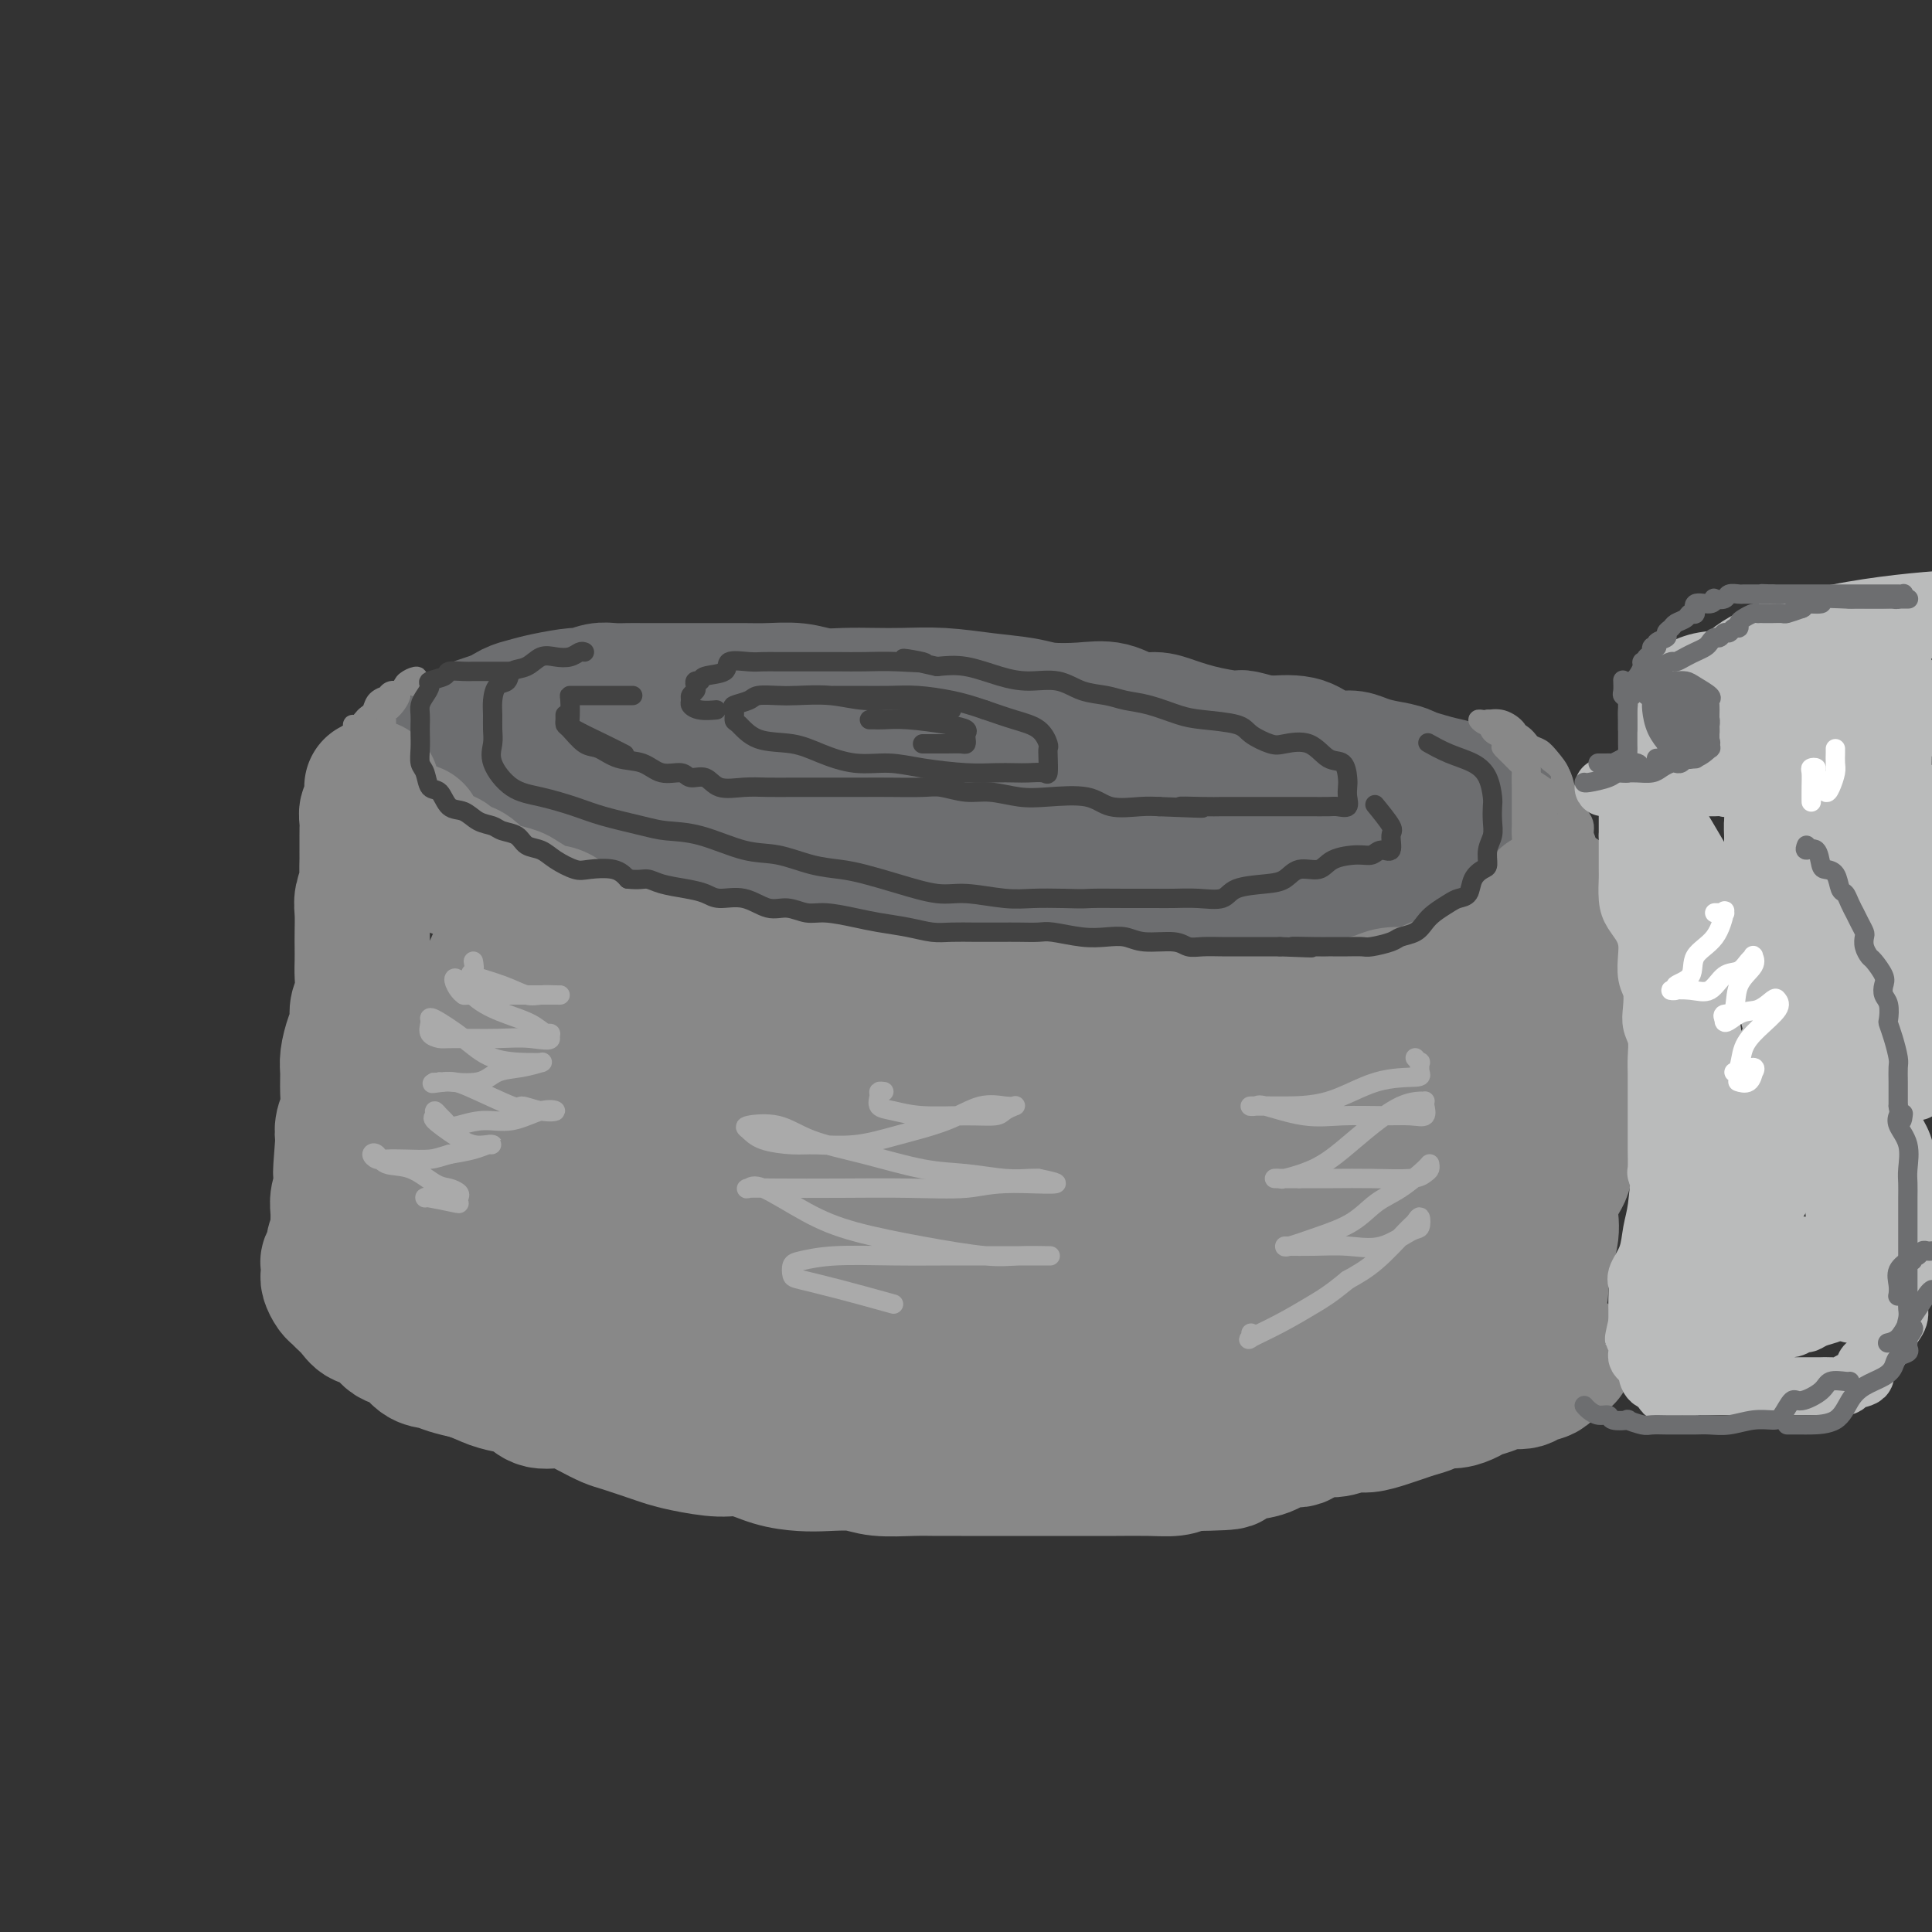 <svg viewBox='0 0 400 400' version='1.1' xmlns='http://www.w3.org/2000/svg' xmlns:xlink='http://www.w3.org/1999/xlink'><rect x="0" y="0" width="400" height="400" fill="#333333" stroke="none"/><g fill='none' stroke='rgb(109,110,112)' stroke-width='28' stroke-linecap='round' stroke-linejoin='round'><path d='M142,163c-0.100,0.000 -0.200,0.000 -1,0c-0.800,-0.000 -2.301,-0.000 -3,0c-0.699,0.000 -0.596,0.000 -1,0c-0.404,-0.000 -1.315,-0.000 -2,0c-0.685,0.000 -1.142,0.000 -2,0c-0.858,-0.000 -2.116,-0.000 -3,0c-0.884,0.000 -1.395,0.000 -2,0c-0.605,-0.000 -1.303,-0.000 -2,0c-0.697,0.000 -1.393,0.000 -2,0c-0.607,-0.000 -1.126,-0.001 -2,0c-0.874,0.001 -2.103,0.002 -3,0c-0.897,-0.002 -1.463,-0.008 -2,0c-0.537,0.008 -1.044,0.030 -2,0c-0.956,-0.030 -2.360,-0.113 -3,0c-0.640,0.113 -0.515,0.422 -1,1c-0.485,0.578 -1.580,1.426 -2,2c-0.420,0.574 -0.165,0.875 0,1c0.165,0.125 0.241,0.074 0,0c-0.241,-0.074 -0.797,-0.171 -1,0c-0.203,0.171 -0.052,0.609 0,1c0.052,0.391 0.006,0.733 0,1c-0.006,0.267 0.029,0.457 0,1c-0.029,0.543 -0.121,1.438 0,2c0.121,0.562 0.454,0.791 1,1c0.546,0.209 1.304,0.399 2,1c0.696,0.601 1.331,1.615 2,2c0.669,0.385 1.372,0.142 2,0c0.628,-0.142 1.179,-0.183 2,0c0.821,0.183 1.910,0.592 3,1'/><path d='M120,177c2.238,0.791 1.834,0.268 2,0c0.166,-0.268 0.904,-0.282 2,0c1.096,0.282 2.551,0.859 4,1c1.449,0.141 2.894,-0.155 4,0c1.106,0.155 1.875,0.759 3,1c1.125,0.241 2.607,0.117 4,0c1.393,-0.117 2.697,-0.228 4,0c1.303,0.228 2.604,0.793 4,1c1.396,0.207 2.887,0.055 4,0c1.113,-0.055 1.846,-0.015 3,0c1.154,0.015 2.727,0.004 4,0c1.273,-0.004 2.247,-0.001 4,0c1.753,0.001 4.285,0.001 6,0c1.715,-0.001 2.612,-0.001 4,0c1.388,0.001 3.268,0.004 5,0c1.732,-0.004 3.315,-0.016 5,0c1.685,0.016 3.472,0.061 5,0c1.528,-0.061 2.798,-0.226 5,0c2.202,0.226 5.336,0.845 8,1c2.664,0.155 4.857,-0.155 7,0c2.143,0.155 4.238,0.774 6,1c1.762,0.226 3.193,0.061 5,0c1.807,-0.061 3.989,-0.016 6,0c2.011,0.016 3.851,0.004 6,0c2.149,-0.004 4.608,-0.001 7,0c2.392,0.001 4.719,0.000 7,0c2.281,-0.000 4.517,-0.000 7,0c2.483,0.000 5.212,0.000 7,0c1.788,-0.000 2.635,-0.000 4,0c1.365,0.000 3.247,0.000 5,0c1.753,-0.000 3.376,-0.000 5,0'/><path d='M272,182c23.779,0.818 7.226,0.363 2,0c-5.226,-0.363 0.873,-0.635 4,-1c3.127,-0.365 3.280,-0.822 4,-1c0.720,-0.178 2.006,-0.076 3,0c0.994,0.076 1.694,0.127 3,0c1.306,-0.127 3.217,-0.433 4,-1c0.783,-0.567 0.438,-1.396 1,-2c0.562,-0.604 2.031,-0.983 3,-1c0.969,-0.017 1.436,0.328 2,0c0.564,-0.328 1.223,-1.331 2,-2c0.777,-0.669 1.672,-1.005 2,-1c0.328,0.005 0.088,0.353 0,0c-0.088,-0.353 -0.023,-1.405 0,-2c0.023,-0.595 0.006,-0.732 0,-1c-0.006,-0.268 -0.000,-0.666 0,-1c0.000,-0.334 -0.005,-0.605 0,-1c0.005,-0.395 0.021,-0.914 0,-1c-0.021,-0.086 -0.078,0.262 0,0c0.078,-0.262 0.289,-1.135 0,-2c-0.289,-0.865 -1.080,-1.723 -2,-2c-0.920,-0.277 -1.968,0.028 -3,0c-1.032,-0.028 -2.047,-0.390 -3,-1c-0.953,-0.610 -1.843,-1.469 -3,-2c-1.157,-0.531 -2.582,-0.732 -4,-1c-1.418,-0.268 -2.831,-0.601 -4,-1c-1.169,-0.399 -2.095,-0.864 -3,-1c-0.905,-0.136 -1.789,0.056 -3,0c-1.211,-0.056 -2.749,-0.361 -4,-1c-1.251,-0.639 -2.215,-1.611 -4,-2c-1.785,-0.389 -4.393,-0.194 -7,0'/><path d='M262,154c-6.996,-1.895 -4.484,-1.133 -5,-1c-0.516,0.133 -4.058,-0.364 -7,-1c-2.942,-0.636 -5.284,-1.410 -7,-2c-1.716,-0.590 -2.805,-0.994 -4,-1c-1.195,-0.006 -2.497,0.388 -4,0c-1.503,-0.388 -3.206,-1.557 -5,-2c-1.794,-0.443 -3.677,-0.161 -6,0c-2.323,0.161 -5.085,0.201 -7,0c-1.915,-0.201 -2.982,-0.642 -5,-1c-2.018,-0.358 -4.986,-0.632 -8,-1c-3.014,-0.368 -6.073,-0.830 -9,-1c-2.927,-0.170 -5.723,-0.049 -8,0c-2.277,0.049 -4.037,0.027 -6,0c-1.963,-0.027 -4.130,-0.060 -6,0c-1.870,0.060 -3.444,0.212 -5,0c-1.556,-0.212 -3.094,-0.789 -5,-1c-1.906,-0.211 -4.182,-0.057 -6,0c-1.818,0.057 -3.179,0.015 -5,0c-1.821,-0.015 -4.101,-0.004 -6,0c-1.899,0.004 -3.418,0.001 -5,0c-1.582,-0.001 -3.227,-0.001 -5,0c-1.773,0.001 -3.673,0.004 -5,0c-1.327,-0.004 -2.081,-0.016 -3,0c-0.919,0.016 -2.003,0.060 -3,0c-0.997,-0.060 -1.908,-0.223 -3,0c-1.092,0.223 -2.364,0.833 -3,1c-0.636,0.167 -0.634,-0.107 -2,0c-1.366,0.107 -4.098,0.596 -6,1c-1.902,0.404 -2.974,0.724 -4,1c-1.026,0.276 -2.008,0.507 -3,1c-0.992,0.493 -1.996,1.246 -3,2'/><path d='M103,149c-3.302,0.870 -1.055,0.045 -1,0c0.055,-0.045 -2.080,0.691 -3,1c-0.920,0.309 -0.625,0.190 -1,1c-0.375,0.810 -1.421,2.548 -2,3c-0.579,0.452 -0.691,-0.382 -1,0c-0.309,0.382 -0.815,1.980 -1,3c-0.185,1.020 -0.050,1.461 0,2c0.050,0.539 0.014,1.177 0,2c-0.014,0.823 -0.004,1.830 0,2c0.004,0.170 0.004,-0.497 0,0c-0.004,0.497 -0.012,2.160 0,3c0.012,0.840 0.045,0.859 0,1c-0.045,0.141 -0.168,0.404 0,1c0.168,0.596 0.626,1.525 1,2c0.374,0.475 0.664,0.498 1,1c0.336,0.502 0.717,1.485 1,2c0.283,0.515 0.468,0.564 1,1c0.532,0.436 1.412,1.259 2,2c0.588,0.741 0.882,1.401 2,2c1.118,0.599 3.058,1.138 4,2c0.942,0.862 0.887,2.047 2,3c1.113,0.953 3.396,1.673 5,2c1.604,0.327 2.529,0.259 4,1c1.471,0.741 3.489,2.290 5,3c1.511,0.710 2.514,0.582 4,1c1.486,0.418 3.453,1.384 5,2c1.547,0.616 2.674,0.883 4,1c1.326,0.117 2.850,0.083 4,0c1.150,-0.083 1.925,-0.215 3,0c1.075,0.215 2.450,0.776 4,1c1.550,0.224 3.275,0.112 5,0'/><path d='M151,194c3.857,0.532 3.499,0.861 4,1c0.501,0.139 1.859,0.089 3,0c1.141,-0.089 2.064,-0.216 3,0c0.936,0.216 1.884,0.775 3,1c1.116,0.225 2.398,0.117 4,0c1.602,-0.117 3.522,-0.241 5,0c1.478,0.241 2.512,0.849 4,1c1.488,0.151 3.430,-0.156 5,0c1.570,0.156 2.768,0.774 4,1c1.232,0.226 2.497,0.061 4,0c1.503,-0.061 3.242,-0.016 5,0c1.758,0.016 3.533,0.004 5,0c1.467,-0.004 2.624,-0.001 5,0c2.376,0.001 5.971,0.000 8,0c2.029,-0.000 2.491,-0.000 4,0c1.509,0.000 4.064,0.000 6,0c1.936,-0.000 3.254,-0.000 5,0c1.746,0.000 3.920,-0.000 6,0c2.080,0.000 4.065,0.000 6,0c1.935,-0.000 3.819,-0.000 6,0c2.181,0.000 4.659,0.001 7,0c2.341,-0.001 4.546,-0.003 6,0c1.454,0.003 2.158,0.011 4,0c1.842,-0.011 4.822,-0.039 7,0c2.178,0.039 3.555,0.146 5,0c1.445,-0.146 2.959,-0.546 4,-1c1.041,-0.454 1.608,-0.961 3,-1c1.392,-0.039 3.610,0.392 5,0c1.390,-0.392 1.951,-1.605 3,-2c1.049,-0.395 2.585,0.030 4,0c1.415,-0.030 2.707,-0.515 4,-1'/><path d='M298,193c4.032,-0.897 2.613,-0.640 3,-1c0.387,-0.360 2.581,-1.339 4,-2c1.419,-0.661 2.065,-1.005 3,-1c0.935,0.005 2.159,0.358 3,0c0.841,-0.358 1.297,-1.428 2,-2c0.703,-0.572 1.652,-0.646 2,-1c0.348,-0.354 0.095,-0.989 0,-2c-0.095,-1.011 -0.032,-2.397 0,-3c0.032,-0.603 0.032,-0.422 0,-1c-0.032,-0.578 -0.096,-1.916 0,-3c0.096,-1.084 0.352,-1.914 0,-3c-0.352,-1.086 -1.312,-2.427 -2,-3c-0.688,-0.573 -1.104,-0.376 -2,-1c-0.896,-0.624 -2.273,-2.069 -3,-3c-0.727,-0.931 -0.805,-1.349 -2,-2c-1.195,-0.651 -3.508,-1.536 -5,-2c-1.492,-0.464 -2.163,-0.506 -4,-1c-1.837,-0.494 -4.840,-1.441 -7,-2c-2.160,-0.559 -3.477,-0.732 -5,-1c-1.523,-0.268 -3.251,-0.631 -6,-1c-2.749,-0.369 -6.519,-0.743 -9,-1c-2.481,-0.257 -3.673,-0.397 -6,-1c-2.327,-0.603 -5.788,-1.668 -8,-2c-2.212,-0.332 -3.174,0.069 -5,0c-1.826,-0.069 -4.516,-0.607 -7,-1c-2.484,-0.393 -4.763,-0.641 -7,-1c-2.237,-0.359 -4.431,-0.828 -7,-1c-2.569,-0.172 -5.513,-0.046 -8,0c-2.487,0.046 -4.516,0.012 -7,0c-2.484,-0.012 -5.424,-0.004 -8,0c-2.576,0.004 -4.788,0.002 -7,0'/><path d='M200,151c-9.719,-0.466 -6.017,-0.131 -6,0c0.017,0.131 -3.649,0.059 -7,0c-3.351,-0.059 -6.385,-0.105 -9,0c-2.615,0.105 -4.811,0.360 -7,1c-2.189,0.640 -4.370,1.664 -7,2c-2.630,0.336 -5.710,-0.017 -8,0c-2.290,0.017 -3.791,0.405 -5,1c-1.209,0.595 -2.127,1.397 -3,2c-0.873,0.603 -1.701,1.005 -2,1c-0.299,-0.005 -0.069,-0.419 0,0c0.069,0.419 -0.022,1.671 0,2c0.022,0.329 0.157,-0.266 0,0c-0.157,0.266 -0.607,1.393 1,2c1.607,0.607 5.270,0.695 9,1c3.730,0.305 7.525,0.828 12,1c4.475,0.172 9.629,-0.005 14,0c4.371,0.005 7.959,0.194 12,0c4.041,-0.194 8.536,-0.770 12,-1c3.464,-0.230 5.899,-0.114 9,0c3.101,0.114 6.870,0.227 10,0c3.130,-0.227 5.621,-0.793 8,-1c2.379,-0.207 4.645,-0.056 7,0c2.355,0.056 4.800,0.018 7,0c2.200,-0.018 4.157,-0.015 5,0c0.843,0.015 0.573,0.043 1,0c0.427,-0.043 1.551,-0.155 2,0c0.449,0.155 0.225,0.578 0,1'/><path d='M255,163c13.019,-0.107 2.067,0.126 -2,0c-4.067,-0.126 -1.249,-0.611 -1,0c0.249,0.611 -2.072,2.317 -3,3c-0.928,0.683 -0.464,0.341 0,0'/></g>
<g fill='none' stroke='rgb(136,136,136)' stroke-width='28' stroke-linecap='round' stroke-linejoin='round'><path d='M86,172c-0.006,0.444 -0.013,0.889 0,1c0.013,0.111 0.045,-0.111 0,0c-0.045,0.111 -0.169,0.555 0,1c0.169,0.445 0.630,0.892 1,1c0.370,0.108 0.647,-0.121 1,0c0.353,0.121 0.780,0.592 1,1c0.220,0.408 0.233,0.752 1,1c0.767,0.248 2.289,0.399 3,1c0.711,0.601 0.611,1.652 1,2c0.389,0.348 1.267,-0.009 2,0c0.733,0.009 1.322,0.383 2,1c0.678,0.617 1.447,1.478 2,2c0.553,0.522 0.892,0.704 2,1c1.108,0.296 2.985,0.704 4,1c1.015,0.296 1.168,0.478 2,1c0.832,0.522 2.343,1.382 3,2c0.657,0.618 0.461,0.992 1,1c0.539,0.008 1.812,-0.350 3,0c1.188,0.350 2.292,1.407 3,2c0.708,0.593 1.020,0.722 2,1c0.980,0.278 2.627,0.704 4,1c1.373,0.296 2.471,0.461 4,1c1.529,0.539 3.490,1.453 5,2c1.510,0.547 2.570,0.728 4,1c1.430,0.272 3.231,0.634 5,1c1.769,0.366 3.505,0.737 5,1c1.495,0.263 2.749,0.417 4,1c1.251,0.583 2.500,1.595 4,2c1.500,0.405 3.250,0.202 5,0'/><path d='M160,202c7.159,1.654 4.055,0.289 4,0c-0.055,-0.289 2.939,0.497 5,1c2.061,0.503 3.190,0.722 5,1c1.810,0.278 4.301,0.614 6,1c1.699,0.386 2.607,0.821 4,1c1.393,0.179 3.270,0.100 5,0c1.730,-0.100 3.312,-0.223 5,0c1.688,0.223 3.482,0.792 5,1c1.518,0.208 2.759,0.055 4,0c1.241,-0.055 2.483,-0.011 4,0c1.517,0.011 3.308,-0.012 5,0c1.692,0.012 3.283,0.060 5,0c1.717,-0.060 3.558,-0.226 5,0c1.442,0.226 2.484,0.845 4,1c1.516,0.155 3.504,-0.155 5,0c1.496,0.155 2.499,0.773 4,1c1.501,0.227 3.500,0.061 5,0c1.500,-0.061 2.503,-0.016 4,0c1.497,0.016 3.489,0.004 5,0c1.511,-0.004 2.539,-0.001 4,0c1.461,0.001 3.353,0.000 5,0c1.647,-0.000 3.047,-0.000 4,0c0.953,0.000 1.458,0.001 2,0c0.542,-0.001 1.120,-0.003 2,0c0.880,0.003 2.063,0.012 3,0c0.937,-0.012 1.628,-0.045 3,0c1.372,0.045 3.426,0.170 5,0c1.574,-0.170 2.669,-0.633 4,-1c1.331,-0.367 2.897,-0.637 4,-1c1.103,-0.363 1.744,-0.818 3,-1c1.256,-0.182 3.128,-0.091 5,0'/><path d='M293,206c9.425,-0.585 3.989,-0.549 3,-1c-0.989,-0.451 2.469,-1.391 4,-2c1.531,-0.609 1.133,-0.889 2,-1c0.867,-0.111 2.998,-0.053 4,0c1.002,0.053 0.875,0.102 1,0c0.125,-0.102 0.502,-0.356 1,-1c0.498,-0.644 1.116,-1.678 2,-2c0.884,-0.322 2.034,0.070 3,0c0.966,-0.070 1.747,-0.601 2,-1c0.253,-0.399 -0.024,-0.666 0,-1c0.024,-0.334 0.349,-0.736 1,-1c0.651,-0.264 1.628,-0.389 2,-1c0.372,-0.611 0.138,-1.708 0,-2c-0.138,-0.292 -0.181,0.220 0,0c0.181,-0.220 0.584,-1.173 1,-2c0.416,-0.827 0.843,-1.528 1,-2c0.157,-0.472 0.042,-0.715 0,-1c-0.042,-0.285 -0.011,-0.613 0,-1c0.011,-0.387 0.003,-0.835 0,-1c-0.003,-0.165 -0.001,-0.047 0,0c0.001,0.047 0.000,0.024 0,0'/><path d='M77,163c0.001,0.026 0.001,0.052 0,0c-0.001,-0.052 -0.004,-0.184 0,0c0.004,0.184 0.015,0.682 0,1c-0.015,0.318 -0.057,0.457 0,1c0.057,0.543 0.211,1.492 0,2c-0.211,0.508 -0.789,0.577 -1,1c-0.211,0.423 -0.057,1.200 0,2c0.057,0.800 0.015,1.622 0,2c-0.015,0.378 -0.003,0.313 0,1c0.003,0.687 -0.003,2.127 0,3c0.003,0.873 0.015,1.180 0,2c-0.015,0.820 -0.057,2.152 0,3c0.057,0.848 0.211,1.213 0,2c-0.211,0.787 -0.789,1.996 -1,3c-0.211,1.004 -0.057,1.804 0,3c0.057,1.196 0.016,2.788 0,4c-0.016,1.212 -0.008,2.043 0,3c0.008,0.957 0.017,2.041 0,3c-0.017,0.959 -0.060,1.792 0,3c0.060,1.208 0.222,2.792 0,4c-0.222,1.208 -0.830,2.041 -1,3c-0.170,0.959 0.098,2.044 0,3c-0.098,0.956 -0.561,1.782 -1,3c-0.439,1.218 -0.853,2.829 -1,4c-0.147,1.171 -0.025,1.902 0,3c0.025,1.098 -0.045,2.562 0,4c0.045,1.438 0.204,2.849 0,4c-0.204,1.151 -0.773,2.043 -1,3c-0.227,0.957 -0.114,1.978 0,3'/><path d='M71,236c-0.924,11.829 -0.233,4.901 0,3c0.233,-1.901 0.010,1.225 0,3c-0.010,1.775 0.195,2.200 0,3c-0.195,0.800 -0.788,1.975 -1,3c-0.212,1.025 -0.042,1.899 0,3c0.042,1.101 -0.045,2.427 0,3c0.045,0.573 0.222,0.391 0,1c-0.222,0.609 -0.844,2.008 -1,3c-0.156,0.992 0.154,1.576 0,2c-0.154,0.424 -0.773,0.688 -1,1c-0.227,0.312 -0.060,0.671 0,1c0.060,0.329 0.015,0.626 0,1c-0.015,0.374 -0.001,0.825 0,1c0.001,0.175 -0.011,0.074 0,0c0.011,-0.074 0.043,-0.123 0,0c-0.043,0.123 -0.163,0.417 0,1c0.163,0.583 0.609,1.456 1,2c0.391,0.544 0.727,0.759 1,1c0.273,0.241 0.485,0.506 1,1c0.515,0.494 1.334,1.215 2,2c0.666,0.785 1.178,1.632 2,2c0.822,0.368 1.952,0.255 3,1c1.048,0.745 2.012,2.346 3,3c0.988,0.654 2.000,0.360 3,1c1.000,0.640 1.990,2.213 3,3c1.010,0.787 2.041,0.789 3,1c0.959,0.211 1.845,0.632 3,1c1.155,0.368 2.577,0.684 4,1'/><path d='M97,284c2.477,0.863 3.670,1.522 5,2c1.330,0.478 2.799,0.775 4,1c1.201,0.225 2.135,0.379 3,1c0.865,0.621 1.659,1.709 3,2c1.341,0.291 3.227,-0.217 5,0c1.773,0.217 3.433,1.157 5,2c1.567,0.843 3.042,1.587 4,2c0.958,0.413 1.400,0.493 3,1c1.600,0.507 4.358,1.441 6,2c1.642,0.559 2.166,0.745 3,1c0.834,0.255 1.976,0.580 4,1c2.024,0.420 4.931,0.936 7,1c2.069,0.064 3.302,-0.324 5,0c1.698,0.324 3.862,1.358 6,2c2.138,0.642 4.252,0.890 6,1c1.748,0.110 3.131,0.082 5,0c1.869,-0.082 4.226,-0.218 6,0c1.774,0.218 2.967,0.791 5,1c2.033,0.209 4.907,0.056 7,0c2.093,-0.056 3.405,-0.015 5,0c1.595,0.015 3.472,0.004 5,0c1.528,-0.004 2.708,-0.001 4,0c1.292,0.001 2.698,0.000 4,0c1.302,-0.000 2.502,-0.000 4,0c1.498,0.000 3.295,-0.000 5,0c1.705,0.000 3.317,0.001 5,0c1.683,-0.001 3.437,-0.003 5,0c1.563,0.003 2.934,0.011 5,0c2.066,-0.011 4.825,-0.041 7,0c2.175,0.041 3.764,0.155 5,0c1.236,-0.155 2.118,-0.577 3,-1'/><path d='M246,303c13.575,-0.173 7.513,-0.604 6,-1c-1.513,-0.396 1.522,-0.755 4,-1c2.478,-0.245 4.399,-0.376 6,-1c1.601,-0.624 2.883,-1.740 4,-2c1.117,-0.260 2.069,0.338 3,0c0.931,-0.338 1.842,-1.610 3,-2c1.158,-0.390 2.564,0.103 4,0c1.436,-0.103 2.901,-0.801 4,-1c1.099,-0.199 1.831,0.102 3,0c1.169,-0.102 2.774,-0.606 4,-1c1.226,-0.394 2.074,-0.679 3,-1c0.926,-0.321 1.929,-0.677 3,-1c1.071,-0.323 2.211,-0.611 3,-1c0.789,-0.389 1.227,-0.877 2,-1c0.773,-0.123 1.882,0.121 3,0c1.118,-0.121 2.247,-0.606 3,-1c0.753,-0.394 1.131,-0.697 2,-1c0.869,-0.303 2.229,-0.605 3,-1c0.771,-0.395 0.952,-0.884 2,-1c1.048,-0.116 2.962,0.142 4,0c1.038,-0.142 1.200,-0.683 2,-1c0.800,-0.317 2.239,-0.411 3,-1c0.761,-0.589 0.845,-1.674 1,-2c0.155,-0.326 0.382,0.109 1,0c0.618,-0.109 1.628,-0.760 2,-1c0.372,-0.240 0.106,-0.069 0,0c-0.106,0.069 -0.053,0.034 0,0'/><path d='M328,194c-0.000,-0.009 -0.001,-0.018 0,0c0.001,0.018 0.002,0.065 0,1c-0.002,0.935 -0.008,2.760 0,4c0.008,1.240 0.030,1.896 0,3c-0.030,1.104 -0.112,2.657 0,4c0.112,1.343 0.420,2.477 0,4c-0.420,1.523 -1.566,3.436 -2,5c-0.434,1.564 -0.155,2.779 0,4c0.155,1.221 0.187,2.448 0,4c-0.187,1.552 -0.592,3.428 -1,5c-0.408,1.572 -0.817,2.839 -1,4c-0.183,1.161 -0.138,2.215 0,4c0.138,1.785 0.369,4.302 0,6c-0.369,1.698 -1.338,2.578 -2,4c-0.662,1.422 -1.018,3.386 -1,5c0.018,1.614 0.408,2.878 0,5c-0.408,2.122 -1.616,5.101 -2,7c-0.384,1.899 0.056,2.719 0,4c-0.056,1.281 -0.607,3.023 -1,4c-0.393,0.977 -0.626,1.190 -1,2c-0.374,0.810 -0.887,2.217 -1,3c-0.113,0.783 0.176,0.942 0,1c-0.176,0.058 -0.817,0.016 -1,0c-0.183,-0.016 0.090,-0.004 0,0c-0.090,0.004 -0.545,0.002 -1,0'/><path d='M314,277c-1.941,5.415 -1.792,1.451 -3,0c-1.208,-1.451 -3.772,-0.389 -6,0c-2.228,0.389 -4.119,0.104 -6,0c-1.881,-0.104 -3.752,-0.028 -7,0c-3.248,0.028 -7.874,0.006 -12,0c-4.126,-0.006 -7.752,0.002 -11,0c-3.248,-0.002 -6.120,-0.015 -10,0c-3.880,0.015 -8.770,0.056 -13,0c-4.230,-0.056 -7.800,-0.211 -11,0c-3.200,0.211 -6.031,0.789 -9,1c-2.969,0.211 -6.077,0.057 -9,0c-2.923,-0.057 -5.663,-0.015 -8,0c-2.337,0.015 -4.272,0.005 -7,0c-2.728,-0.005 -6.247,-0.005 -9,0c-2.753,0.005 -4.738,0.016 -7,0c-2.262,-0.016 -4.800,-0.060 -8,0c-3.200,0.060 -7.061,0.223 -10,0c-2.939,-0.223 -4.954,-0.832 -7,-1c-2.046,-0.168 -4.123,0.106 -7,0c-2.877,-0.106 -6.555,-0.590 -9,-1c-2.445,-0.410 -3.657,-0.744 -5,-1c-1.343,-0.256 -2.818,-0.434 -5,-1c-2.182,-0.566 -5.071,-1.521 -7,-2c-1.929,-0.479 -2.899,-0.481 -4,-1c-1.101,-0.519 -2.333,-1.553 -4,-2c-1.667,-0.447 -3.769,-0.306 -5,-1c-1.231,-0.694 -1.592,-2.222 -2,-3c-0.408,-0.778 -0.862,-0.807 -2,-2c-1.138,-1.193 -2.960,-3.552 -4,-5c-1.040,-1.448 -1.297,-1.985 -2,-3c-0.703,-1.015 -1.851,-2.507 -3,-4'/><path d='M102,251c-2.565,-3.250 -2.477,-2.876 -3,-4c-0.523,-1.124 -1.657,-3.746 -2,-5c-0.343,-1.254 0.104,-1.138 0,-2c-0.104,-0.862 -0.761,-2.700 -1,-4c-0.239,-1.300 -0.062,-2.063 0,-3c0.062,-0.937 0.008,-2.049 0,-4c-0.008,-1.951 0.029,-4.743 0,-7c-0.029,-2.257 -0.123,-3.981 0,-6c0.123,-2.019 0.465,-4.335 1,-6c0.535,-1.665 1.264,-2.681 2,-4c0.736,-1.319 1.479,-2.942 2,-4c0.521,-1.058 0.819,-1.553 1,-2c0.181,-0.447 0.243,-0.847 1,-1c0.757,-0.153 2.208,-0.059 3,0c0.792,0.059 0.926,0.083 2,0c1.074,-0.083 3.090,-0.275 5,0c1.910,0.275 3.715,1.015 7,2c3.285,0.985 8.050,2.214 12,3c3.950,0.786 7.083,1.129 10,2c2.917,0.871 5.616,2.269 9,3c3.384,0.731 7.451,0.796 11,1c3.549,0.204 6.579,0.549 10,1c3.421,0.451 7.233,1.010 11,1c3.767,-0.010 7.489,-0.588 11,0c3.511,0.588 6.812,2.343 11,3c4.188,0.657 9.263,0.214 13,0c3.737,-0.214 6.137,-0.201 9,0c2.863,0.201 6.190,0.590 9,1c2.810,0.410 5.103,0.841 8,1c2.897,0.159 6.399,0.045 9,0c2.601,-0.045 4.300,-0.023 6,0'/><path d='M259,217c18.032,1.238 9.113,0.332 7,0c-2.113,-0.332 2.579,-0.089 6,0c3.421,0.089 5.570,0.023 8,0c2.430,-0.023 5.141,-0.004 7,0c1.859,0.004 2.868,-0.006 4,0c1.132,0.006 2.389,0.030 3,0c0.611,-0.030 0.577,-0.113 1,0c0.423,0.113 1.305,0.423 2,0c0.695,-0.423 1.205,-1.579 2,-2c0.795,-0.421 1.876,-0.109 3,0c1.124,0.109 2.291,0.014 3,0c0.709,-0.014 0.961,0.053 1,0c0.039,-0.053 -0.134,-0.226 0,0c0.134,0.226 0.574,0.852 1,2c0.426,1.148 0.836,2.817 1,5c0.164,2.183 0.080,4.879 0,7c-0.080,2.121 -0.157,3.667 0,6c0.157,2.333 0.549,5.452 0,8c-0.549,2.548 -2.040,4.526 -3,6c-0.960,1.474 -1.389,2.445 -3,4c-1.611,1.555 -4.404,3.693 -7,5c-2.596,1.307 -4.996,1.782 -7,2c-2.004,0.218 -3.612,0.178 -6,1c-2.388,0.822 -5.557,2.507 -9,3c-3.443,0.493 -7.162,-0.206 -11,0c-3.838,0.206 -7.797,1.318 -12,2c-4.203,0.682 -8.651,0.934 -13,1c-4.349,0.066 -8.599,-0.055 -14,0c-5.401,0.055 -11.954,0.284 -18,0c-6.046,-0.284 -11.585,-1.081 -18,-2c-6.415,-0.919 -13.708,-1.959 -21,-3'/><path d='M166,262c-15.678,-1.844 -19.371,-3.953 -24,-5c-4.629,-1.047 -10.192,-1.031 -14,-2c-3.808,-0.969 -5.860,-2.923 -8,-4c-2.140,-1.077 -4.366,-1.278 -6,-2c-1.634,-0.722 -2.676,-1.966 -4,-3c-1.324,-1.034 -2.932,-1.859 -4,-3c-1.068,-1.141 -1.598,-2.599 -2,-4c-0.402,-1.401 -0.678,-2.743 -1,-4c-0.322,-1.257 -0.691,-2.427 -1,-4c-0.309,-1.573 -0.556,-3.549 0,-5c0.556,-1.451 1.917,-2.376 4,-3c2.083,-0.624 4.888,-0.946 10,-1c5.112,-0.054 12.531,0.160 19,0c6.469,-0.160 11.987,-0.694 20,0c8.013,0.694 18.519,2.617 27,4c8.481,1.383 14.935,2.227 22,3c7.065,0.773 14.741,1.475 22,2c7.259,0.525 14.100,0.872 20,1c5.900,0.128 10.859,0.035 15,0c4.141,-0.035 7.464,-0.012 11,0c3.536,0.012 7.286,0.015 10,0c2.714,-0.015 4.393,-0.047 6,0c1.607,0.047 3.143,0.173 4,0c0.857,-0.173 1.037,-0.645 1,-1c-0.037,-0.355 -0.291,-0.592 0,-1c0.291,-0.408 1.126,-0.988 -2,-1c-3.126,-0.012 -10.213,0.544 -18,0c-7.787,-0.544 -16.273,-2.187 -25,-3c-8.727,-0.813 -17.696,-0.796 -27,0c-9.304,0.796 -18.944,2.370 -25,4c-6.056,1.630 -8.528,3.315 -11,5'/><path d='M185,235c-6.253,1.626 -3.885,1.191 -3,2c0.885,0.809 0.287,2.862 0,4c-0.287,1.138 -0.262,1.363 0,2c0.262,0.637 0.763,1.687 3,2c2.237,0.313 6.211,-0.111 11,0c4.789,0.111 10.392,0.757 17,1c6.608,0.243 14.222,0.081 20,0c5.778,-0.081 9.721,-0.083 13,0c3.279,0.083 5.894,0.251 7,0c1.106,-0.251 0.702,-0.921 1,-1c0.298,-0.079 1.296,0.434 0,0c-1.296,-0.434 -4.887,-1.815 -10,-3c-5.113,-1.185 -11.749,-2.174 -21,-3c-9.251,-0.826 -21.116,-1.487 -32,-2c-10.884,-0.513 -20.788,-0.877 -30,0c-9.212,0.877 -17.732,2.994 -23,4c-5.268,1.006 -7.284,0.900 -8,1c-0.716,0.100 -0.133,0.406 0,1c0.133,0.594 -0.185,1.477 2,2c2.185,0.523 6.873,0.686 13,1c6.127,0.314 13.692,0.780 23,1c9.308,0.220 20.358,0.196 28,0c7.642,-0.196 11.875,-0.564 15,-1c3.125,-0.436 5.142,-0.941 6,-1c0.858,-0.059 0.558,0.327 0,0c-0.558,-0.327 -1.373,-1.367 -4,-2c-2.627,-0.633 -7.065,-0.861 -13,-1c-5.935,-0.139 -13.367,-0.191 -22,-1c-8.633,-0.809 -18.467,-2.374 -30,-3c-11.533,-0.626 -24.767,-0.313 -38,0'/><path d='M110,238c-21.321,-0.782 -21.125,0.762 -24,2c-2.875,1.238 -8.822,2.171 -11,3c-2.178,0.829 -0.587,1.554 0,2c0.587,0.446 0.170,0.612 0,1c-0.170,0.388 -0.093,0.999 0,2c0.093,1.001 0.202,2.393 1,3c0.798,0.607 2.286,0.430 4,1c1.714,0.570 3.656,1.889 6,3c2.344,1.111 5.092,2.016 7,3c1.908,0.984 2.976,2.048 4,3c1.024,0.952 2.006,1.793 3,3c0.994,1.207 2.002,2.779 3,4c0.998,1.221 1.986,2.092 4,3c2.014,0.908 5.053,1.852 8,3c2.947,1.148 5.803,2.500 9,3c3.197,0.500 6.735,0.150 11,0c4.265,-0.150 9.255,-0.099 16,0c6.745,0.099 15.244,0.245 23,0c7.756,-0.245 14.768,-0.882 23,-2c8.232,-1.118 17.684,-2.718 26,-4c8.316,-1.282 15.498,-2.245 22,-3c6.502,-0.755 12.325,-1.303 16,-2c3.675,-0.697 5.201,-1.544 7,-2c1.799,-0.456 3.869,-0.520 6,-1c2.131,-0.480 4.322,-1.377 6,-2c1.678,-0.623 2.842,-0.972 4,-2c1.158,-1.028 2.310,-2.734 3,-4c0.690,-1.266 0.917,-2.092 1,-3c0.083,-0.908 0.022,-1.898 0,-3c-0.022,-1.102 -0.006,-2.315 0,-3c0.006,-0.685 0.003,-0.843 0,-1'/><path d='M288,245c0.295,-2.558 -0.969,-1.954 -3,-2c-2.031,-0.046 -4.829,-0.742 -8,-1c-3.171,-0.258 -6.713,-0.078 -11,0c-4.287,0.078 -9.317,0.054 -12,0c-2.683,-0.054 -3.019,-0.139 -3,0c0.019,0.139 0.393,0.503 0,1c-0.393,0.497 -1.553,1.128 0,2c1.553,0.872 5.817,1.987 11,3c5.183,1.013 11.284,1.925 16,3c4.716,1.075 8.048,2.313 10,3c1.952,0.687 2.523,0.823 3,2c0.477,1.177 0.859,3.394 1,5c0.141,1.606 0.040,2.602 0,3c-0.040,0.398 -0.020,0.199 0,0'/></g>
<g fill='none' stroke='rgb(136,136,136)' stroke-width='4' stroke-linecap='round' stroke-linejoin='round'><path d='M71,158c0.000,-0.436 0.001,-0.873 0,-1c-0.001,-0.127 -0.002,0.055 0,0c0.002,-0.055 0.008,-0.347 0,-1c-0.008,-0.653 -0.031,-1.667 0,-2c0.031,-0.333 0.116,0.017 0,0c-0.116,-0.017 -0.435,-0.400 0,-1c0.435,-0.600 1.622,-1.418 2,-2c0.378,-0.582 -0.053,-0.929 0,-1c0.053,-0.071 0.590,0.132 1,0c0.410,-0.132 0.692,-0.600 1,-1c0.308,-0.400 0.642,-0.733 1,-1c0.358,-0.267 0.739,-0.468 1,-1c0.261,-0.532 0.402,-1.395 1,-2c0.598,-0.605 1.652,-0.950 2,-1c0.348,-0.050 -0.009,0.197 0,0c0.009,-0.197 0.385,-0.836 1,-1c0.615,-0.164 1.470,0.149 2,0c0.530,-0.149 0.735,-0.758 1,-1c0.265,-0.242 0.590,-0.117 1,0c0.410,0.117 0.904,0.227 1,0c0.096,-0.227 -0.205,-0.792 0,-1c0.205,-0.208 0.916,-0.059 1,0c0.084,0.059 -0.458,0.030 -1,0'/><path d='M86,141c1.591,-1.682 -0.933,-0.888 -2,0c-1.067,0.888 -0.678,1.869 -1,3c-0.322,1.131 -1.354,2.410 -2,3c-0.646,0.590 -0.905,0.490 -1,1c-0.095,0.510 -0.025,1.630 0,2c0.025,0.370 0.007,-0.009 0,0c-0.007,0.009 -0.002,0.408 0,1c0.002,0.592 0.000,1.378 0,2c-0.000,0.622 0.000,1.079 0,1c-0.000,-0.079 -0.001,-0.693 0,-1c0.001,-0.307 0.002,-0.306 0,-1c-0.002,-0.694 -0.008,-2.084 0,-3c0.008,-0.916 0.031,-1.358 0,-2c-0.031,-0.642 -0.115,-1.482 0,-2c0.115,-0.518 0.430,-0.713 1,-1c0.570,-0.287 1.396,-0.665 2,-1c0.604,-0.335 0.985,-0.626 1,-1c0.015,-0.374 -0.336,-0.832 0,-1c0.336,-0.168 1.360,-0.045 2,0c0.640,0.045 0.897,0.013 1,0c0.103,-0.013 0.051,-0.006 0,0'/><path d='M309,186c0.305,-0.025 0.610,-0.050 1,0c0.390,0.050 0.865,0.176 1,0c0.135,-0.176 -0.070,-0.655 0,-1c0.070,-0.345 0.414,-0.557 1,-1c0.586,-0.443 1.415,-1.117 2,-2c0.585,-0.883 0.927,-1.974 1,-3c0.073,-1.026 -0.124,-1.986 0,-3c0.124,-1.014 0.569,-2.082 1,-3c0.431,-0.918 0.847,-1.686 1,-2c0.153,-0.314 0.041,-0.172 0,-1c-0.041,-0.828 -0.011,-2.625 0,-3c0.011,-0.375 0.003,0.670 0,0c-0.003,-0.670 -0.000,-3.057 0,-4c0.000,-0.943 -0.003,-0.441 0,-1c0.003,-0.559 0.011,-2.177 0,-3c-0.011,-0.823 -0.039,-0.850 0,-1c0.039,-0.150 0.147,-0.421 0,-1c-0.147,-0.579 -0.550,-1.464 -1,-2c-0.450,-0.536 -0.947,-0.722 -1,-1c-0.053,-0.278 0.340,-0.649 0,-1c-0.340,-0.351 -1.412,-0.683 -2,-1c-0.588,-0.317 -0.694,-0.621 -1,-1c-0.306,-0.379 -0.814,-0.834 -1,-1c-0.186,-0.166 -0.050,-0.045 0,0c0.050,0.045 0.013,0.012 0,0c-0.013,-0.012 -0.004,-0.003 0,0c0.004,0.003 0.002,0.002 0,0'/><path d='M311,150c-0.991,-0.865 -0.968,-0.528 0,0c0.968,0.528 2.880,1.247 4,2c1.120,0.753 1.448,1.540 2,2c0.552,0.460 1.327,0.593 2,1c0.673,0.407 1.242,1.089 2,2c0.758,0.911 1.704,2.053 2,3c0.296,0.947 -0.058,1.699 0,2c0.058,0.301 0.527,0.151 1,1c0.473,0.849 0.950,2.698 1,4c0.050,1.302 -0.326,2.058 0,3c0.326,0.942 1.356,2.072 2,3c0.644,0.928 0.904,1.655 1,3c0.096,1.345 0.030,3.307 0,4c-0.030,0.693 -0.022,0.119 0,1c0.022,0.881 0.058,3.219 0,4c-0.058,0.781 -0.212,0.004 0,0c0.212,-0.004 0.789,0.763 1,1c0.211,0.237 0.056,-0.058 0,0c-0.056,0.058 -0.012,0.469 0,0c0.012,-0.469 -0.008,-1.818 0,-3c0.008,-1.182 0.042,-2.197 0,-4c-0.042,-1.803 -0.161,-4.394 -1,-6c-0.839,-1.606 -2.399,-2.226 -3,-3c-0.601,-0.774 -0.244,-1.702 -1,-3c-0.756,-1.298 -2.627,-2.965 -4,-4c-1.373,-1.035 -2.250,-1.439 -3,-2c-0.750,-0.561 -1.375,-1.281 -2,-2'/><path d='M315,159c-2.209,-2.363 -1.231,-1.271 -1,-1c0.231,0.271 -0.284,-0.280 -1,-1c-0.716,-0.720 -1.631,-1.608 -2,-2c-0.369,-0.392 -0.190,-0.287 0,-1c0.190,-0.713 0.390,-2.244 0,-3c-0.390,-0.756 -1.372,-0.739 -2,-1c-0.628,-0.261 -0.903,-0.801 -1,-1c-0.097,-0.199 -0.016,-0.057 0,0c0.016,0.057 -0.032,0.030 0,0c0.032,-0.030 0.145,-0.064 0,0c-0.145,0.064 -0.547,0.226 0,1c0.547,0.774 2.044,2.161 3,3c0.956,0.839 1.370,1.130 2,2c0.630,0.870 1.475,2.321 2,3c0.525,0.679 0.729,0.588 1,1c0.271,0.412 0.608,1.328 1,2c0.392,0.672 0.837,1.099 1,2c0.163,0.901 0.043,2.275 0,3c-0.043,0.725 -0.010,0.802 0,2c0.010,1.198 -0.004,3.518 0,5c0.004,1.482 0.027,2.126 0,3c-0.027,0.874 -0.104,1.977 0,3c0.104,1.023 0.389,1.965 0,3c-0.389,1.035 -1.451,2.163 -2,3c-0.549,0.837 -0.585,1.382 -1,2c-0.415,0.618 -1.207,1.309 -2,2'/><path d='M313,189c-1.238,1.414 -1.835,1.447 -2,2c-0.165,0.553 0.100,1.624 0,2c-0.100,0.376 -0.565,0.057 -1,0c-0.435,-0.057 -0.842,0.148 -1,0c-0.158,-0.148 -0.069,-0.647 0,-1c0.069,-0.353 0.117,-0.558 0,-1c-0.117,-0.442 -0.400,-1.120 0,-2c0.400,-0.880 1.484,-1.960 2,-3c0.516,-1.040 0.464,-2.039 1,-3c0.536,-0.961 1.660,-1.882 2,-3c0.340,-1.118 -0.105,-2.431 0,-3c0.105,-0.569 0.760,-0.394 1,-1c0.240,-0.606 0.064,-1.991 0,-3c-0.064,-1.009 -0.017,-1.640 0,-2c0.017,-0.360 0.005,-0.448 0,-1c-0.005,-0.552 -0.001,-1.569 0,-2c0.001,-0.431 0.001,-0.276 0,-1c-0.001,-0.724 -0.004,-2.327 0,-3c0.004,-0.673 0.013,-0.417 0,-1c-0.013,-0.583 -0.050,-2.005 0,-3c0.050,-0.995 0.187,-1.562 0,-2c-0.187,-0.438 -0.698,-0.747 -1,-1c-0.302,-0.253 -0.396,-0.452 -1,-1c-0.604,-0.548 -1.719,-1.446 -2,-2c-0.281,-0.554 0.270,-0.765 0,-1c-0.270,-0.235 -1.363,-0.496 -2,-1c-0.637,-0.504 -0.819,-1.252 -1,-2'/><path d='M308,150c-1.042,-1.563 -0.148,-0.471 0,0c0.148,0.471 -0.449,0.321 -1,0c-0.551,-0.321 -1.054,-0.812 -1,-1c0.054,-0.188 0.667,-0.073 1,0c0.333,0.073 0.386,0.102 1,0c0.614,-0.102 1.790,-0.336 3,0c1.210,0.336 2.456,1.241 3,2c0.544,0.759 0.387,1.371 1,2c0.613,0.629 1.996,1.276 3,2c1.004,0.724 1.627,1.526 2,2c0.373,0.474 0.494,0.620 1,1c0.506,0.380 1.396,0.994 2,2c0.604,1.006 0.922,2.405 1,3c0.078,0.595 -0.085,0.386 0,1c0.085,0.614 0.418,2.053 1,3c0.582,0.947 1.414,1.404 2,2c0.586,0.596 0.927,1.332 1,2c0.073,0.668 -0.120,1.267 0,2c0.120,0.733 0.554,1.601 1,2c0.446,0.399 0.904,0.331 1,1c0.096,0.669 -0.170,2.077 0,3c0.170,0.923 0.778,1.361 1,2c0.222,0.639 0.060,1.480 0,2c-0.060,0.520 -0.017,0.720 0,1c0.017,0.280 0.009,0.640 0,1'/><path d='M331,185c1.238,4.213 0.332,2.245 0,2c-0.332,-0.245 -0.089,1.233 0,2c0.089,0.767 0.024,0.822 0,1c-0.024,0.178 -0.006,0.479 0,1c0.006,0.521 0.001,1.261 0,2c-0.001,0.739 0.002,1.477 0,2c-0.002,0.523 -0.007,0.831 0,1c0.007,0.169 0.028,0.198 0,0c-0.028,-0.198 -0.105,-0.622 0,-2c0.105,-1.378 0.391,-3.709 0,-5c-0.391,-1.291 -1.461,-1.542 -2,-3c-0.539,-1.458 -0.549,-4.125 -1,-6c-0.451,-1.875 -1.344,-2.960 -2,-4c-0.656,-1.040 -1.074,-2.037 -2,-3c-0.926,-0.963 -2.361,-1.893 -3,-3c-0.639,-1.107 -0.484,-2.392 -1,-3c-0.516,-0.608 -1.705,-0.540 -2,-1c-0.295,-0.460 0.302,-1.449 0,-2c-0.302,-0.551 -1.503,-0.665 -2,-1c-0.497,-0.335 -0.291,-0.891 0,-1c0.291,-0.109 0.666,0.228 1,0c0.334,-0.228 0.629,-1.023 1,0c0.371,1.023 0.820,3.864 1,5c0.180,1.136 0.090,0.568 0,0'/></g>
<g fill='none' stroke='rgb(66,66,66)' stroke-width='4' stroke-linecap='round' stroke-linejoin='round'><path d='M131,144c-0.311,0.000 -0.621,0.000 -1,0c-0.379,-0.000 -0.826,-0.000 -1,0c-0.174,0.000 -0.074,0.000 -1,0c-0.926,-0.000 -2.879,-0.000 -4,0c-1.121,0.000 -1.411,0.000 -2,0c-0.589,-0.000 -1.478,-0.000 -2,0c-0.522,0.000 -0.677,0.001 -1,0c-0.323,-0.001 -0.814,-0.005 -1,0c-0.186,0.005 -0.067,0.019 0,1c0.067,0.981 0.081,2.929 0,4c-0.081,1.071 -0.259,1.267 1,2c1.259,0.733 3.954,2.005 6,3c2.046,0.995 3.442,1.713 4,2c0.558,0.287 0.279,0.144 0,0'/><path d='M117,148c-0.003,0.451 -0.006,0.902 0,1c0.006,0.098 0.020,-0.158 0,0c-0.020,0.158 -0.075,0.729 0,1c0.075,0.271 0.281,0.242 1,1c0.719,0.758 1.952,2.302 3,3c1.048,0.698 1.913,0.550 3,1c1.087,0.450 2.398,1.498 4,2c1.602,0.502 3.496,0.458 5,1c1.504,0.542 2.617,1.669 4,2c1.383,0.331 3.037,-0.136 4,0c0.963,0.136 1.235,0.874 2,1c0.765,0.126 2.021,-0.358 3,0c0.979,0.358 1.679,1.560 3,2c1.321,0.440 3.263,0.118 5,0c1.737,-0.118 3.268,-0.032 5,0c1.732,0.032 3.664,0.008 5,0c1.336,-0.008 2.076,-0.002 4,0c1.924,0.002 5.030,-0.001 7,0c1.970,0.001 2.802,0.004 4,0c1.198,-0.004 2.762,-0.016 5,0c2.238,0.016 5.150,0.061 7,0c1.850,-0.061 2.637,-0.226 4,0c1.363,0.226 3.302,0.843 5,1c1.698,0.157 3.155,-0.147 5,0c1.845,0.147 4.079,0.743 6,1c1.921,0.257 3.528,0.174 6,0c2.472,-0.174 5.807,-0.438 8,0c2.193,0.438 3.244,1.580 5,2c1.756,0.420 4.216,0.120 6,0c1.784,-0.120 2.892,-0.060 4,0'/><path d='M240,167c15.014,0.619 7.051,0.166 5,0c-2.051,-0.166 1.812,-0.044 4,0c2.188,0.044 2.703,0.012 4,0c1.297,-0.012 3.377,-0.003 5,0c1.623,0.003 2.791,0.000 4,0c1.209,-0.000 2.461,0.001 4,0c1.539,-0.001 3.365,-0.006 5,0c1.635,0.006 3.079,0.024 4,0c0.921,-0.024 1.319,-0.088 2,0c0.681,0.088 1.645,0.328 2,0c0.355,-0.328 0.101,-1.223 0,-2c-0.101,-0.777 -0.048,-1.435 0,-2c0.048,-0.565 0.091,-1.038 0,-2c-0.091,-0.962 -0.315,-2.414 -1,-3c-0.685,-0.586 -1.829,-0.306 -3,-1c-1.171,-0.694 -2.368,-2.361 -4,-3c-1.632,-0.639 -3.700,-0.252 -5,0c-1.300,0.252 -1.833,0.367 -3,0c-1.167,-0.367 -2.968,-1.215 -4,-2c-1.032,-0.785 -1.294,-1.505 -3,-2c-1.706,-0.495 -4.857,-0.763 -7,-1c-2.143,-0.237 -3.279,-0.444 -5,-1c-1.721,-0.556 -4.026,-1.463 -6,-2c-1.974,-0.537 -3.615,-0.704 -5,-1c-1.385,-0.296 -2.514,-0.722 -4,-1c-1.486,-0.278 -3.330,-0.408 -5,-1c-1.670,-0.592 -3.166,-1.648 -5,-2c-1.834,-0.352 -4.007,-0.002 -6,0c-1.993,0.002 -3.806,-0.346 -6,-1c-2.194,-0.654 -4.770,-1.616 -7,-2c-2.230,-0.384 -4.115,-0.192 -6,0'/><path d='M194,138c-12.382,-2.702 -4.837,-1.456 -3,-1c1.837,0.456 -2.035,0.122 -5,0c-2.965,-0.122 -5.024,-0.033 -7,0c-1.976,0.033 -3.870,0.009 -5,0c-1.130,-0.009 -1.497,-0.002 -3,0c-1.503,0.002 -4.141,-0.001 -6,0c-1.859,0.001 -2.939,0.007 -4,0c-1.061,-0.007 -2.102,-0.027 -3,0c-0.898,0.027 -1.651,0.102 -3,0c-1.349,-0.102 -3.293,-0.382 -4,0c-0.707,0.382 -0.176,1.426 -1,2c-0.824,0.574 -3.004,0.679 -4,1c-0.996,0.321 -0.807,0.860 -1,1c-0.193,0.140 -0.769,-0.117 -1,0c-0.231,0.117 -0.116,0.608 0,1c0.116,0.392 0.232,0.683 0,1c-0.232,0.317 -0.811,0.659 -1,1c-0.189,0.341 0.013,0.680 0,1c-0.013,0.320 -0.241,0.622 0,1c0.241,0.378 0.949,0.833 2,1c1.051,0.167 2.443,0.048 3,0c0.557,-0.048 0.278,-0.024 0,0'/><path d='M197,147c-0.499,0.081 -0.997,0.161 -2,0c-1.003,-0.161 -2.509,-0.565 -4,-1c-1.491,-0.435 -2.967,-0.901 -5,-1c-2.033,-0.099 -4.621,0.169 -7,0c-2.379,-0.169 -4.547,-0.774 -7,-1c-2.453,-0.226 -5.190,-0.071 -7,0c-1.810,0.071 -2.691,0.059 -4,0c-1.309,-0.059 -3.045,-0.166 -4,0c-0.955,0.166 -1.130,0.606 -2,1c-0.870,0.394 -2.434,0.743 -3,1c-0.566,0.257 -0.134,0.421 0,1c0.134,0.579 -0.032,1.572 0,2c0.032,0.428 0.260,0.290 1,1c0.740,0.710 1.992,2.266 4,3c2.008,0.734 4.774,0.644 7,1c2.226,0.356 3.914,1.157 6,2c2.086,0.843 4.571,1.729 7,2c2.429,0.271 4.804,-0.071 7,0c2.196,0.071 4.215,0.555 7,1c2.785,0.445 6.336,0.851 9,1c2.664,0.149 4.441,0.043 6,0c1.559,-0.043 2.901,-0.021 4,0c1.099,0.021 1.954,0.041 3,0c1.046,-0.041 2.281,-0.142 3,0c0.719,0.142 0.921,0.526 1,0c0.079,-0.526 0.035,-1.961 0,-3c-0.035,-1.039 -0.062,-1.682 0,-2c0.062,-0.318 0.212,-0.312 0,-1c-0.212,-0.688 -0.788,-2.070 -2,-3c-1.212,-0.930 -3.061,-1.409 -5,-2c-1.939,-0.591 -3.970,-1.296 -6,-2'/><path d='M204,147c-2.937,-1.011 -4.778,-1.539 -7,-2c-2.222,-0.461 -4.823,-0.856 -7,-1c-2.177,-0.144 -3.928,-0.039 -6,0c-2.072,0.039 -4.464,0.010 -6,0c-1.536,-0.010 -2.216,-0.003 -3,0c-0.784,0.003 -1.673,0.001 -2,0c-0.327,-0.001 -0.094,-0.000 0,0c0.094,0.000 0.047,0.000 0,0'/><path d='M191,154c0.053,-0.002 0.105,-0.003 1,0c0.895,0.003 2.631,0.012 4,0c1.369,-0.012 2.369,-0.045 3,0c0.631,0.045 0.893,0.167 1,0c0.107,-0.167 0.059,-0.623 0,-1c-0.059,-0.377 -0.131,-0.675 0,-1c0.131,-0.325 0.463,-0.675 0,-1c-0.463,-0.325 -1.721,-0.623 -4,-1c-2.279,-0.377 -5.577,-0.833 -8,-1c-2.423,-0.167 -3.969,-0.045 -5,0c-1.031,0.045 -1.547,0.012 -2,0c-0.453,-0.012 -0.844,-0.003 -1,0c-0.156,0.003 -0.078,0.002 0,0'/><path d='M106,139c-1.515,-0.000 -3.030,-0.001 -4,0c-0.970,0.001 -1.395,0.003 -2,0c-0.605,-0.003 -1.389,-0.012 -2,0c-0.611,0.012 -1.049,0.044 -2,0c-0.951,-0.044 -2.415,-0.163 -3,0c-0.585,0.163 -0.290,0.610 -1,1c-0.710,0.390 -2.425,0.723 -3,1c-0.575,0.277 -0.010,0.497 0,1c0.010,0.503 -0.533,1.289 -1,2c-0.467,0.711 -0.857,1.348 -1,2c-0.143,0.652 -0.039,1.319 0,2c0.039,0.681 0.014,1.374 0,2c-0.014,0.626 -0.016,1.184 0,2c0.016,0.816 0.049,1.890 0,3c-0.049,1.110 -0.180,2.256 0,3c0.180,0.744 0.670,1.087 1,2c0.330,0.913 0.500,2.395 1,3c0.500,0.605 1.331,0.333 2,1c0.669,0.667 1.175,2.273 2,3c0.825,0.727 1.968,0.575 3,1c1.032,0.425 1.952,1.427 3,2c1.048,0.573 2.223,0.716 3,1c0.777,0.284 1.154,0.709 2,1c0.846,0.291 2.159,0.450 3,1c0.841,0.550 1.209,1.493 2,2c0.791,0.507 2.004,0.579 3,1c0.996,0.421 1.775,1.190 3,2c1.225,0.810 2.895,1.660 4,2c1.105,0.340 1.644,0.168 3,0c1.356,-0.168 3.530,-0.334 5,0c1.470,0.334 2.235,1.167 3,2'/><path d='M130,182c2.492,0.262 3.221,-0.083 4,0c0.779,0.083 1.607,0.595 3,1c1.393,0.405 3.352,0.705 5,1c1.648,0.295 2.985,0.586 4,1c1.015,0.414 1.706,0.952 3,1c1.294,0.048 3.190,-0.394 5,0c1.810,0.394 3.533,1.625 5,2c1.467,0.375 2.676,-0.107 4,0c1.324,0.107 2.762,0.802 4,1c1.238,0.198 2.277,-0.101 4,0c1.723,0.101 4.129,0.601 6,1c1.871,0.399 3.206,0.695 5,1c1.794,0.305 4.048,0.618 6,1c1.952,0.382 3.603,0.834 5,1c1.397,0.166 2.542,0.045 4,0c1.458,-0.045 3.231,-0.013 5,0c1.769,0.013 3.536,0.007 5,0c1.464,-0.007 2.625,-0.016 4,0c1.375,0.016 2.966,0.056 4,0c1.034,-0.056 1.513,-0.207 3,0c1.487,0.207 3.984,0.772 6,1c2.016,0.228 3.551,0.117 5,0c1.449,-0.117 2.813,-0.242 4,0c1.187,0.242 2.197,0.849 4,1c1.803,0.151 4.399,-0.156 6,0c1.601,0.156 2.207,0.774 3,1c0.793,0.226 1.773,0.061 3,0c1.227,-0.061 2.700,-0.016 4,0c1.300,0.016 2.427,0.004 4,0c1.573,-0.004 3.592,-0.001 5,0c1.408,0.001 2.204,0.001 3,0'/><path d='M265,196c11.622,0.464 4.678,0.124 3,0c-1.678,-0.124 1.911,-0.034 4,0c2.089,0.034 2.679,0.010 3,0c0.321,-0.010 0.373,-0.006 1,0c0.627,0.006 1.829,0.012 3,0c1.171,-0.012 2.309,-0.044 3,0c0.691,0.044 0.934,0.163 2,0c1.066,-0.163 2.956,-0.610 4,-1c1.044,-0.390 1.242,-0.724 2,-1c0.758,-0.276 2.075,-0.494 3,-1c0.925,-0.506 1.456,-1.300 2,-2c0.544,-0.700 1.100,-1.307 2,-2c0.900,-0.693 2.142,-1.471 3,-2c0.858,-0.529 1.330,-0.809 2,-1c0.670,-0.191 1.537,-0.295 2,-1c0.463,-0.705 0.520,-2.012 1,-3c0.480,-0.988 1.383,-1.657 2,-2c0.617,-0.343 0.950,-0.361 1,-1c0.050,-0.639 -0.182,-1.898 0,-3c0.182,-1.102 0.779,-2.045 1,-3c0.221,-0.955 0.066,-1.922 0,-3c-0.066,-1.078 -0.043,-2.266 0,-3c0.043,-0.734 0.105,-1.013 0,-2c-0.105,-0.987 -0.379,-2.682 -1,-4c-0.621,-1.318 -1.589,-2.261 -3,-3c-1.411,-0.739 -3.264,-1.276 -5,-2c-1.736,-0.724 -3.353,-1.635 -4,-2c-0.647,-0.365 -0.323,-0.182 0,0'/><path d='M121,135c-0.268,-0.109 -0.535,-0.218 -1,0c-0.465,0.218 -1.126,0.764 -2,1c-0.874,0.236 -1.959,0.161 -3,0c-1.041,-0.161 -2.037,-0.410 -3,0c-0.963,0.410 -1.894,1.478 -3,2c-1.106,0.522 -2.387,0.499 -3,1c-0.613,0.501 -0.557,1.527 -1,2c-0.443,0.473 -1.386,0.394 -2,1c-0.614,0.606 -0.899,1.896 -1,3c-0.101,1.104 -0.016,2.022 0,3c0.016,0.978 -0.035,2.015 0,3c0.035,0.985 0.157,1.916 0,3c-0.157,1.084 -0.594,2.321 0,4c0.594,1.679 2.220,3.801 4,5c1.780,1.199 3.713,1.473 6,2c2.287,0.527 4.929,1.305 7,2c2.071,0.695 3.571,1.307 6,2c2.429,0.693 5.788,1.466 8,2c2.212,0.534 3.276,0.829 5,1c1.724,0.171 4.109,0.217 7,1c2.891,0.783 6.287,2.303 9,3c2.713,0.697 4.743,0.570 7,1c2.257,0.430 4.742,1.415 7,2c2.258,0.585 4.288,0.769 6,1c1.712,0.231 3.107,0.511 5,1c1.893,0.489 4.283,1.189 7,2c2.717,0.811 5.761,1.734 8,2c2.239,0.266 3.672,-0.125 6,0c2.328,0.125 5.550,0.764 8,1c2.450,0.236 4.129,0.067 6,0c1.871,-0.067 3.936,-0.034 6,0'/><path d='M220,186c5.041,0.155 4.643,0.041 6,0c1.357,-0.041 4.468,-0.009 7,0c2.532,0.009 4.485,-0.004 6,0c1.515,0.004 2.593,0.026 4,0c1.407,-0.026 3.143,-0.100 5,0c1.857,0.100 3.836,0.373 5,0c1.164,-0.373 1.512,-1.390 3,-2c1.488,-0.610 4.115,-0.811 6,-1c1.885,-0.189 3.029,-0.366 4,-1c0.971,-0.634 1.769,-1.724 3,-2c1.231,-0.276 2.896,0.261 4,0c1.104,-0.261 1.649,-1.321 3,-2c1.351,-0.679 3.510,-0.977 5,-1c1.490,-0.023 2.311,0.229 3,0c0.689,-0.229 1.245,-0.938 2,-1c0.755,-0.062 1.709,0.523 2,0c0.291,-0.523 -0.079,-2.154 0,-3c0.079,-0.846 0.609,-0.907 0,-2c-0.609,-1.093 -2.356,-3.217 -3,-4c-0.644,-0.783 -0.184,-0.224 0,0c0.184,0.224 0.092,0.112 0,0'/></g>
<g fill='none' stroke='rgb(186,187,187)' stroke-width='12' stroke-linecap='round' stroke-linejoin='round'><path d='M332,163c0.293,-0.000 0.586,-0.000 1,0c0.414,0.000 0.948,0.000 1,0c0.052,-0.000 -0.378,-0.000 0,0c0.378,0.000 1.563,0.000 2,0c0.437,-0.000 0.125,-0.000 1,0c0.875,0.000 2.938,0.000 4,0c1.062,-0.000 1.125,-0.001 2,0c0.875,0.001 2.562,0.002 4,0c1.438,-0.002 2.628,-0.007 4,0c1.372,0.007 2.928,0.026 4,0c1.072,-0.026 1.660,-0.097 2,0c0.340,0.097 0.431,0.363 1,0c0.569,-0.363 1.617,-1.355 2,-2c0.383,-0.645 0.102,-0.942 0,-1c-0.102,-0.058 -0.027,0.124 0,0c0.027,-0.124 0.004,-0.556 0,-1c-0.004,-0.444 0.011,-0.902 0,-1c-0.011,-0.098 -0.049,0.163 0,0c0.049,-0.163 0.184,-0.751 0,-1c-0.184,-0.249 -0.686,-0.159 -1,0c-0.314,0.159 -0.441,0.386 -1,0c-0.559,-0.386 -1.551,-1.385 -2,-2c-0.449,-0.615 -0.355,-0.844 -1,-1c-0.645,-0.156 -2.029,-0.238 -3,-1c-0.971,-0.762 -1.531,-2.205 -2,-3c-0.469,-0.795 -0.848,-0.941 -1,-1c-0.152,-0.059 -0.076,-0.029 0,0'/><path d='M357,151c0.111,-0.439 0.222,-0.878 0,-1c-0.222,-0.122 -0.777,0.073 -1,0c-0.223,-0.073 -0.114,-0.413 0,-1c0.114,-0.587 0.231,-1.420 0,-2c-0.231,-0.580 -0.812,-0.907 -1,-2c-0.188,-1.093 0.015,-2.953 0,-4c-0.015,-1.047 -0.250,-1.281 0,-2c0.250,-0.719 0.986,-1.922 2,-3c1.014,-1.078 2.308,-2.029 4,-3c1.692,-0.971 3.783,-1.961 7,-3c3.217,-1.039 7.558,-2.126 12,-3c4.442,-0.874 8.983,-1.535 13,-2c4.017,-0.465 7.508,-0.732 11,-1'/><path d='M344,283c-0.187,-0.030 -0.373,-0.059 0,0c0.373,0.059 1.307,0.208 2,0c0.693,-0.208 1.145,-0.772 2,-1c0.855,-0.228 2.112,-0.121 3,0c0.888,0.121 1.407,0.254 2,0c0.593,-0.254 1.260,-0.895 2,-1c0.740,-0.105 1.553,0.325 2,0c0.447,-0.325 0.529,-1.407 1,-2c0.471,-0.593 1.331,-0.697 2,-1c0.669,-0.303 1.148,-0.803 2,-1c0.852,-0.197 2.076,-0.090 3,0c0.924,0.090 1.547,0.164 2,0c0.453,-0.164 0.737,-0.565 1,-1c0.263,-0.435 0.506,-0.904 1,-1c0.494,-0.096 1.239,0.182 2,0c0.761,-0.182 1.537,-0.823 2,-1c0.463,-0.177 0.613,0.109 1,0c0.387,-0.109 1.010,-0.612 2,-1c0.990,-0.388 2.347,-0.662 3,-1c0.653,-0.338 0.601,-0.742 1,-1c0.399,-0.258 1.248,-0.370 2,-1c0.752,-0.630 1.408,-1.777 2,-2c0.592,-0.223 1.121,0.478 2,0c0.879,-0.478 2.108,-2.137 3,-3c0.892,-0.863 1.446,-0.932 2,-1'/><path d='M391,264c2.476,-1.738 2.667,-2.083 3,-3c0.333,-0.917 0.810,-2.405 1,-3c0.190,-0.595 0.095,-0.298 0,0'/><path d='M369,167c0.445,0.104 0.891,0.208 1,0c0.109,-0.208 -0.118,-0.727 0,0c0.118,0.727 0.581,2.701 2,5c1.419,2.299 3.795,4.924 5,7c1.205,2.076 1.241,3.602 2,6c0.759,2.398 2.242,5.669 3,8c0.758,2.331 0.791,3.722 1,6c0.209,2.278 0.594,5.444 1,8c0.406,2.556 0.835,4.500 1,7c0.165,2.500 0.068,5.554 0,8c-0.068,2.446 -0.107,4.285 0,6c0.107,1.715 0.361,3.307 0,5c-0.361,1.693 -1.337,3.488 -2,5c-0.663,1.512 -1.015,2.743 -1,4c0.015,1.257 0.396,2.542 0,4c-0.396,1.458 -1.570,3.090 -2,4c-0.430,0.910 -0.116,1.100 0,2c0.116,0.900 0.034,2.511 0,3c-0.034,0.489 -0.021,-0.145 0,-1c0.021,-0.855 0.051,-1.930 0,-4c-0.051,-2.070 -0.184,-5.134 0,-8c0.184,-2.866 0.685,-5.532 0,-8c-0.685,-2.468 -2.557,-4.736 -3,-8c-0.443,-3.264 0.541,-7.524 0,-11c-0.541,-3.476 -2.607,-6.166 -4,-9c-1.393,-2.834 -2.112,-5.810 -3,-9c-0.888,-3.190 -1.944,-6.595 -3,-10'/><path d='M367,187c-1.774,-5.362 -1.208,-4.766 -1,-5c0.208,-0.234 0.059,-1.298 0,-2c-0.059,-0.702 -0.027,-1.041 0,-1c0.027,0.041 0.048,0.463 0,1c-0.048,0.537 -0.167,1.190 0,3c0.167,1.810 0.619,4.776 2,8c1.381,3.224 3.692,6.706 5,11c1.308,4.294 1.615,9.399 2,13c0.385,3.601 0.849,5.700 1,8c0.151,2.300 -0.013,4.803 0,7c0.013,2.197 0.201,4.087 0,5c-0.201,0.913 -0.791,0.850 -1,1c-0.209,0.150 -0.037,0.514 0,-1c0.037,-1.514 -0.061,-4.908 0,-9c0.061,-4.092 0.282,-8.884 0,-13c-0.282,-4.116 -1.067,-7.555 -2,-12c-0.933,-4.445 -2.014,-9.894 -3,-14c-0.986,-4.106 -1.876,-6.868 -3,-9c-1.124,-2.132 -2.483,-3.632 -3,-5c-0.517,-1.368 -0.191,-2.602 0,-3c0.191,-0.398 0.249,0.041 0,0c-0.249,-0.041 -0.804,-0.561 -1,0c-0.196,0.561 -0.032,2.202 0,5c0.032,2.798 -0.068,6.753 0,10c0.068,3.247 0.305,5.785 1,9c0.695,3.215 1.847,7.108 3,11'/><path d='M367,205c0.462,7.238 0.115,7.833 0,9c-0.115,1.167 0.000,2.908 0,3c-0.000,0.092 -0.117,-1.464 0,-2c0.117,-0.536 0.468,-0.053 0,-2c-0.468,-1.947 -1.754,-6.326 -3,-10c-1.246,-3.674 -2.453,-6.645 -4,-10c-1.547,-3.355 -3.434,-7.094 -5,-10c-1.566,-2.906 -2.811,-4.981 -4,-7c-1.189,-2.019 -2.322,-3.984 -3,-5c-0.678,-1.016 -0.901,-1.085 -1,-1c-0.099,0.085 -0.072,0.324 0,1c0.072,0.676 0.191,1.789 0,4c-0.191,2.211 -0.692,5.520 0,10c0.692,4.480 2.578,10.130 4,15c1.422,4.870 2.379,8.960 3,12c0.621,3.040 0.904,5.031 1,6c0.096,0.969 0.003,0.917 0,1c-0.003,0.083 0.082,0.302 0,-1c-0.082,-1.302 -0.333,-4.126 -1,-7c-0.667,-2.874 -1.752,-5.800 -3,-9c-1.248,-3.200 -2.660,-6.674 -4,-10c-1.340,-3.326 -2.608,-6.503 -3,-9c-0.392,-2.497 0.091,-4.313 0,-6c-0.091,-1.687 -0.756,-3.246 -1,-4c-0.244,-0.754 -0.066,-0.703 0,-1c0.066,-0.297 0.019,-0.942 0,-1c-0.019,-0.058 -0.009,0.471 0,1'/><path d='M343,172c-1.477,-6.695 0.830,-0.431 2,4c1.170,4.431 1.203,7.029 2,11c0.797,3.971 2.358,9.316 4,15c1.642,5.684 3.364,11.708 4,17c0.636,5.292 0.184,9.854 0,14c-0.184,4.146 -0.102,7.878 0,11c0.102,3.122 0.223,5.636 0,7c-0.223,1.364 -0.790,1.578 -1,2c-0.210,0.422 -0.065,1.052 0,1c0.065,-0.052 0.048,-0.787 0,-1c-0.048,-0.213 -0.129,0.096 0,-1c0.129,-1.096 0.466,-3.597 1,-6c0.534,-2.403 1.266,-4.708 2,-7c0.734,-2.292 1.472,-4.572 2,-7c0.528,-2.428 0.846,-5.006 1,-7c0.154,-1.994 0.144,-3.406 0,-3c-0.144,0.406 -0.421,2.628 -1,5c-0.579,2.372 -1.461,4.894 -2,8c-0.539,3.106 -0.736,6.795 -1,10c-0.264,3.205 -0.595,5.927 -1,8c-0.405,2.073 -0.883,3.496 -1,5c-0.117,1.504 0.126,3.090 0,4c-0.126,0.910 -0.622,1.146 -1,2c-0.378,0.854 -0.637,2.327 -1,3c-0.363,0.673 -0.829,0.548 -1,1c-0.171,0.452 -0.046,1.482 0,2c0.046,0.518 0.012,0.524 0,1c-0.012,0.476 -0.004,1.422 0,2c0.004,0.578 0.002,0.789 0,1'/><path d='M351,274c-1.425,8.143 -0.486,2.500 0,1c0.486,-1.500 0.520,1.143 0,2c-0.520,0.857 -1.594,-0.072 -2,0c-0.406,0.072 -0.146,1.144 0,2c0.146,0.856 0.176,1.497 0,2c-0.176,0.503 -0.558,0.868 -1,1c-0.442,0.132 -0.945,0.031 -1,0c-0.055,-0.031 0.338,0.007 1,0c0.662,-0.007 1.592,-0.058 2,0c0.408,0.058 0.292,0.224 1,0c0.708,-0.224 2.239,-0.839 3,-1c0.761,-0.161 0.751,0.131 1,0c0.249,-0.131 0.756,-0.685 1,-1c0.244,-0.315 0.226,-0.390 1,-1c0.774,-0.610 2.341,-1.755 3,-2c0.659,-0.245 0.411,0.411 1,0c0.589,-0.411 2.016,-1.888 3,-3c0.984,-1.112 1.524,-1.858 2,-3c0.476,-1.142 0.889,-2.679 1,-4c0.111,-1.321 -0.081,-2.424 0,-4c0.081,-1.576 0.433,-3.625 0,-5c-0.433,-1.375 -1.651,-2.078 -3,-4c-1.349,-1.922 -2.828,-5.065 -4,-8c-1.172,-2.935 -2.036,-5.663 -3,-8c-0.964,-2.337 -2.029,-4.283 -3,-7c-0.971,-2.717 -1.849,-6.205 -3,-9c-1.151,-2.795 -2.576,-4.898 -4,-7'/><path d='M347,215c-3.276,-7.778 -1.465,-5.723 -1,-6c0.465,-0.277 -0.414,-2.885 -1,-5c-0.586,-2.115 -0.879,-3.737 -1,-5c-0.121,-1.263 -0.070,-2.167 0,-3c0.070,-0.833 0.159,-1.594 0,-3c-0.159,-1.406 -0.564,-3.458 -1,-4c-0.436,-0.542 -0.901,0.424 -1,0c-0.099,-0.424 0.170,-2.238 0,-3c-0.170,-0.762 -0.777,-0.472 -1,-1c-0.223,-0.528 -0.060,-1.873 0,-3c0.060,-1.127 0.018,-2.035 0,-3c-0.018,-0.965 -0.012,-1.987 0,-3c0.012,-1.013 0.029,-2.016 0,-3c-0.029,-0.984 -0.102,-1.948 0,-3c0.102,-1.052 0.381,-2.191 0,-3c-0.381,-0.809 -1.423,-1.288 -2,-2c-0.577,-0.712 -0.691,-1.655 -1,-2c-0.309,-0.345 -0.815,-0.091 -1,0c-0.185,0.091 -0.050,0.017 0,0c0.050,-0.017 0.013,0.021 0,0c-0.013,-0.021 -0.004,-0.100 0,0c0.004,0.100 0.001,0.379 0,1c-0.001,0.621 -0.000,1.583 0,2c0.000,0.417 0.000,0.287 0,1c-0.000,0.713 -0.000,2.269 0,3c0.000,0.731 0.000,0.637 0,1c-0.000,0.363 -0.000,1.181 0,2'/><path d='M337,173c0.001,2.002 0.002,2.006 0,3c-0.002,0.994 -0.008,2.979 0,4c0.008,1.021 0.030,1.078 0,2c-0.030,0.922 -0.113,2.710 0,4c0.113,1.290 0.422,2.082 1,3c0.578,0.918 1.427,1.963 2,3c0.573,1.037 0.872,2.066 1,3c0.128,0.934 0.086,1.772 0,3c-0.086,1.228 -0.215,2.845 0,4c0.215,1.155 0.776,1.849 1,3c0.224,1.151 0.113,2.760 0,4c-0.113,1.240 -0.226,2.112 0,3c0.226,0.888 0.793,1.793 1,3c0.207,1.207 0.056,2.717 0,4c-0.056,1.283 -0.015,2.340 0,3c0.015,0.660 0.004,0.925 0,2c-0.004,1.075 -0.001,2.961 0,4c0.001,1.039 0.000,1.231 0,2c-0.000,0.769 0.000,2.115 0,3c-0.000,0.885 -0.001,1.307 0,2c0.001,0.693 0.004,1.655 0,2c-0.004,0.345 -0.015,0.071 0,1c0.015,0.929 0.057,3.059 0,4c-0.057,0.941 -0.211,0.693 0,1c0.211,0.307 0.789,1.170 1,2c0.211,0.830 0.057,1.627 0,2c-0.057,0.373 -0.015,0.321 0,1c0.015,0.679 0.004,2.089 0,3c-0.004,0.911 -0.001,1.322 0,2c0.001,0.678 0.000,1.622 0,2c-0.000,0.378 -0.000,0.189 0,0'/><path d='M344,255c1.083,13.111 0.290,4.888 0,2c-0.290,-2.888 -0.078,-0.441 0,1c0.078,1.441 0.021,1.877 0,2c-0.021,0.123 -0.006,-0.066 0,0c0.006,0.066 0.001,0.389 0,1c-0.001,0.611 -0.000,1.511 0,2c0.000,0.489 0.000,0.569 0,1c-0.000,0.431 -0.000,1.215 0,2c0.000,0.785 0.000,1.573 0,2c-0.000,0.427 -0.000,0.495 0,1c0.000,0.505 0.000,1.449 0,2c-0.000,0.551 -0.000,0.711 0,1c0.000,0.289 0.000,0.707 0,1c-0.000,0.293 -0.000,0.460 0,1c0.000,0.540 0.001,1.454 0,2c-0.001,0.546 -0.004,0.725 0,1c0.004,0.275 0.015,0.647 0,1c-0.015,0.353 -0.057,0.687 0,1c0.057,0.313 0.211,0.604 0,1c-0.211,0.396 -0.789,0.899 -1,1c-0.211,0.101 -0.057,-0.198 0,0c0.057,0.198 0.015,0.893 0,1c-0.015,0.107 -0.005,-0.374 0,0c0.005,0.374 0.005,1.603 0,2c-0.005,0.397 -0.015,-0.037 0,0c0.015,0.037 0.056,0.546 0,1c-0.056,0.454 -0.207,0.853 0,1c0.207,0.147 0.774,0.042 1,0c0.226,-0.042 0.113,-0.021 0,0'/><path d='M344,286c0.301,4.735 1.053,1.073 2,0c0.947,-1.073 2.088,0.445 3,1c0.912,0.555 1.595,0.149 2,0c0.405,-0.149 0.531,-0.040 1,0c0.469,0.040 1.280,0.011 2,0c0.720,-0.011 1.347,-0.003 2,0c0.653,0.003 1.330,0.001 2,0c0.670,-0.001 1.333,-0.000 2,0c0.667,0.000 1.337,0.000 2,0c0.663,-0.000 1.318,-0.000 2,0c0.682,0.000 1.390,-0.000 2,0c0.610,0.000 1.122,0.000 2,0c0.878,-0.000 2.121,-0.000 3,0c0.879,0.000 1.396,0.001 2,0c0.604,-0.001 1.297,-0.003 2,0c0.703,0.003 1.415,0.013 2,0c0.585,-0.013 1.041,-0.048 2,0c0.959,0.048 2.420,0.180 3,0c0.580,-0.180 0.278,-0.671 1,-1c0.722,-0.329 2.468,-0.496 3,-1c0.532,-0.504 -0.151,-1.346 0,-2c0.151,-0.654 1.137,-1.121 2,-2c0.863,-0.879 1.602,-2.172 2,-3c0.398,-0.828 0.454,-1.193 1,-2c0.546,-0.807 1.582,-2.056 2,-3c0.418,-0.944 0.217,-1.582 0,-3c-0.217,-1.418 -0.450,-3.617 0,-5c0.450,-1.383 1.583,-1.949 2,-3c0.417,-1.051 0.119,-2.586 0,-4c-0.119,-1.414 -0.060,-2.707 0,-4'/><path d='M395,254c0.312,-3.362 0.091,-2.268 0,-3c-0.091,-0.732 -0.053,-3.291 0,-5c0.053,-1.709 0.120,-2.567 0,-4c-0.120,-1.433 -0.427,-3.440 -1,-5c-0.573,-1.560 -1.413,-2.672 -2,-4c-0.587,-1.328 -0.921,-2.873 -1,-4c-0.079,-1.127 0.098,-1.836 0,-3c-0.098,-1.164 -0.471,-2.782 -1,-4c-0.529,-1.218 -1.214,-2.038 -2,-3c-0.786,-0.962 -1.675,-2.068 -2,-3c-0.325,-0.932 -0.087,-1.690 0,-2c0.087,-0.310 0.023,-0.174 0,0c-0.023,0.174 -0.006,0.385 0,1c0.006,0.615 0.001,1.636 0,4c-0.001,2.364 0.000,6.073 0,9c-0.000,2.927 -0.003,5.074 0,8c0.003,2.926 0.012,6.633 0,10c-0.012,3.367 -0.046,6.396 0,9c0.046,2.604 0.170,4.784 0,7c-0.170,2.216 -0.634,4.470 -1,6c-0.366,1.530 -0.633,2.337 -1,3c-0.367,0.663 -0.833,1.183 -1,1c-0.167,-0.183 -0.034,-1.070 0,-3c0.034,-1.930 -0.029,-4.904 0,-8c0.029,-3.096 0.151,-6.313 0,-10c-0.151,-3.687 -0.576,-7.843 -1,-12'/><path d='M382,239c-0.310,-6.595 -0.084,-7.084 0,-8c0.084,-0.916 0.027,-2.260 0,-3c-0.027,-0.740 -0.025,-0.876 0,-1c0.025,-0.124 0.072,-0.235 0,0c-0.072,0.235 -0.263,0.814 -1,2c-0.737,1.186 -2.018,2.977 -4,6c-1.982,3.023 -4.663,7.279 -7,11c-2.337,3.721 -4.328,6.906 -6,9c-1.672,2.094 -3.025,3.095 -4,4c-0.975,0.905 -1.574,1.712 -2,2c-0.426,0.288 -0.680,0.057 -1,0c-0.320,-0.057 -0.705,0.059 -1,0c-0.295,-0.059 -0.500,-0.295 -1,-2c-0.500,-1.705 -1.296,-4.881 -2,-8c-0.704,-3.119 -1.317,-6.181 -2,-9c-0.683,-2.819 -1.436,-5.395 -2,-7c-0.564,-1.605 -0.938,-2.238 -1,-3c-0.062,-0.762 0.187,-1.653 0,-2c-0.187,-0.347 -0.809,-0.151 -1,0c-0.191,0.151 0.051,0.258 0,1c-0.051,0.742 -0.394,2.119 -1,4c-0.606,1.881 -1.476,4.265 -2,7c-0.524,2.735 -0.701,5.820 -1,8c-0.299,2.180 -0.721,3.455 -1,5c-0.279,1.545 -0.414,3.359 -1,5c-0.586,1.641 -1.621,3.107 -2,4c-0.379,0.893 -0.102,1.212 0,2c0.102,0.788 0.027,2.046 0,3c-0.027,0.954 -0.007,1.603 0,2c0.007,0.397 0.002,0.542 0,1c-0.002,0.458 -0.001,1.229 0,2'/><path d='M339,274c-1.392,6.390 -0.373,1.365 0,0c0.373,-1.365 0.099,0.930 0,2c-0.099,1.070 -0.024,0.917 0,1c0.024,0.083 -0.004,0.404 0,1c0.004,0.596 0.039,1.468 0,2c-0.039,0.532 -0.153,0.724 0,1c0.153,0.276 0.572,0.634 1,1c0.428,0.366 0.866,0.738 1,1c0.134,0.262 -0.034,0.413 0,1c0.034,0.587 0.270,1.611 1,2c0.730,0.389 1.953,0.143 3,0c1.047,-0.143 1.918,-0.182 3,0c1.082,0.182 2.375,0.585 4,0c1.625,-0.585 3.582,-2.158 5,-4c1.418,-1.842 2.296,-3.953 3,-6c0.704,-2.047 1.235,-4.030 2,-6c0.765,-1.970 1.764,-3.927 2,-6c0.236,-2.073 -0.291,-4.262 0,-7c0.291,-2.738 1.398,-6.024 2,-9c0.602,-2.976 0.697,-5.641 1,-8c0.303,-2.359 0.813,-4.412 1,-7c0.187,-2.588 0.051,-5.711 0,-8c-0.051,-2.289 -0.018,-3.745 0,-5c0.018,-1.255 0.020,-2.309 0,-3c-0.020,-0.691 -0.062,-1.017 0,-1c0.062,0.017 0.227,0.378 0,0c-0.227,-0.378 -0.845,-1.496 -2,0c-1.155,1.496 -2.846,5.607 -4,9c-1.154,3.393 -1.772,6.067 -2,10c-0.228,3.933 -0.065,9.124 0,13c0.065,3.876 0.033,6.438 0,9'/><path d='M360,257c-0.417,5.733 -0.459,4.067 0,4c0.459,-0.067 1.419,1.466 2,2c0.581,0.534 0.783,0.069 1,0c0.217,-0.069 0.451,0.258 1,0c0.549,-0.258 1.415,-1.103 2,-3c0.585,-1.897 0.889,-4.848 1,-7c0.111,-2.152 0.028,-3.505 0,-7c-0.028,-3.495 0.000,-9.134 0,-14c-0.000,-4.866 -0.028,-8.961 0,-14c0.028,-5.039 0.113,-11.023 0,-16c-0.113,-4.977 -0.423,-8.947 -1,-12c-0.577,-3.053 -1.423,-5.190 -2,-7c-0.577,-1.810 -0.887,-3.295 -1,-5c-0.113,-1.705 -0.029,-3.631 0,-5c0.029,-1.369 0.002,-2.182 0,-3c-0.002,-0.818 0.022,-1.639 0,-2c-0.022,-0.361 -0.090,-0.260 1,-1c1.090,-0.740 3.339,-2.321 5,-3c1.661,-0.679 2.735,-0.455 4,-1c1.265,-0.545 2.720,-1.857 5,-3c2.280,-1.143 5.383,-2.115 8,-3c2.617,-0.885 4.748,-1.681 7,-3c2.252,-1.319 4.626,-3.159 7,-5'/><path d='M392,134c0.864,0.053 1.728,0.105 0,0c-1.728,-0.105 -6.047,-0.368 -9,0c-2.953,0.368 -4.541,1.367 -6,2c-1.459,0.633 -2.788,0.899 -3,1c-0.212,0.101 0.694,0.037 1,0c0.306,-0.037 0.011,-0.045 1,0c0.989,0.045 3.263,0.145 5,0c1.737,-0.145 2.936,-0.533 5,-1c2.064,-0.467 4.994,-1.011 7,-2c2.006,-0.989 3.088,-2.422 4,-3c0.912,-0.578 1.653,-0.301 2,-1c0.347,-0.699 0.299,-2.373 0,-3c-0.299,-0.627 -0.850,-0.208 -1,0c-0.150,0.208 0.099,0.203 -2,0c-2.099,-0.203 -6.548,-0.604 -10,0c-3.452,0.604 -5.906,2.215 -9,4c-3.094,1.785 -6.827,3.746 -9,6c-2.173,2.254 -2.786,4.802 -3,7c-0.214,2.198 -0.028,4.048 0,5c0.028,0.952 -0.100,1.006 1,1c1.100,-0.006 3.429,-0.074 6,0c2.571,0.074 5.385,0.289 9,0c3.615,-0.289 8.033,-1.083 12,-2c3.967,-0.917 7.484,-1.959 11,-3'/><path d='M391,147c0.738,-0.591 1.476,-1.182 0,0c-1.476,1.182 -5.164,4.137 -7,7c-1.836,2.863 -1.818,5.635 -2,8c-0.182,2.365 -0.564,4.325 0,5c0.564,0.675 2.075,0.066 4,0c1.925,-0.066 4.264,0.410 7,0c2.736,-0.410 5.868,-1.705 9,-3'/><path d='M392,157c1.103,-0.752 2.206,-1.505 0,0c-2.206,1.505 -7.723,5.266 -11,9c-3.277,3.734 -4.316,7.441 -5,10c-0.684,2.559 -1.012,3.970 -1,5c0.012,1.030 0.364,1.678 2,2c1.636,0.322 4.556,0.317 8,-1c3.444,-1.317 7.413,-3.948 11,-6c3.587,-2.052 6.794,-3.526 10,-5'/><path d='M395,171c0.907,-0.971 1.814,-1.941 0,0c-1.814,1.941 -6.351,6.794 -9,10c-2.649,3.206 -3.412,4.765 -4,6c-0.588,1.235 -1.003,2.145 0,2c1.003,-0.145 3.424,-1.347 6,-3c2.576,-1.653 5.307,-3.758 8,-6c2.693,-2.242 5.346,-4.621 8,-7'/><path d='M390,183c0.724,-0.980 1.447,-1.960 0,0c-1.447,1.960 -5.066,6.859 -7,10c-1.934,3.141 -2.184,4.525 -2,5c0.184,0.475 0.803,0.041 1,0c0.197,-0.041 -0.028,0.310 1,0c1.028,-0.310 3.308,-1.280 5,-3c1.692,-1.720 2.795,-4.190 4,-6c1.205,-1.810 2.511,-2.960 3,-4c0.489,-1.040 0.160,-1.971 0,-2c-0.160,-0.029 -0.151,0.844 0,1c0.151,0.156 0.446,-0.403 0,1c-0.446,1.403 -1.632,4.770 -4,9c-2.368,4.230 -5.919,9.322 -8,13c-2.081,3.678 -2.693,5.941 -3,7c-0.307,1.059 -0.307,0.913 0,1c0.307,0.087 0.923,0.405 2,0c1.077,-0.405 2.614,-1.534 4,-3c1.386,-1.466 2.620,-3.268 4,-5c1.380,-1.732 2.904,-3.392 4,-5c1.096,-1.608 1.763,-3.164 2,-4c0.237,-0.836 0.043,-0.954 0,-1c-0.043,-0.046 0.064,-0.021 0,0c-0.064,0.021 -0.300,0.038 -1,1c-0.700,0.962 -1.864,2.868 -3,5c-1.136,2.132 -2.243,4.489 -3,6c-0.757,1.511 -1.165,2.176 0,2c1.165,-0.176 3.904,-1.193 7,-2c3.096,-0.807 6.548,-1.403 10,-2'/><path d='M399,214c0.097,0.738 0.194,1.477 0,0c-0.194,-1.477 -0.679,-5.168 -1,-9c-0.321,-3.832 -0.478,-7.803 -1,-12c-0.522,-4.197 -1.407,-8.619 -2,-14c-0.593,-5.381 -0.892,-11.721 -1,-16c-0.108,-4.279 -0.025,-6.495 0,-9c0.025,-2.505 -0.008,-5.297 0,-7c0.008,-1.703 0.056,-2.316 0,-3c-0.056,-0.684 -0.215,-1.437 0,-2c0.215,-0.563 0.803,-0.935 1,-1c0.197,-0.065 0.004,0.179 0,0c-0.004,-0.179 0.183,-0.779 0,-1c-0.183,-0.221 -0.735,-0.063 -1,0c-0.265,0.063 -0.243,0.031 -1,0c-0.757,-0.031 -2.294,-0.060 -3,0c-0.706,0.060 -0.580,0.209 -1,0c-0.420,-0.209 -1.387,-0.777 -2,-1c-0.613,-0.223 -0.871,-0.102 -1,0c-0.129,0.102 -0.129,0.185 0,0c0.129,-0.185 0.386,-0.638 0,-1c-0.386,-0.362 -1.416,-0.632 -2,-1c-0.584,-0.368 -0.722,-0.834 -1,-1c-0.278,-0.166 -0.697,-0.030 -1,0c-0.303,0.030 -0.490,-0.044 -1,0c-0.510,0.044 -1.344,0.208 -2,0c-0.656,-0.208 -1.135,-0.788 -2,-1c-0.865,-0.212 -2.118,-0.057 -3,0c-0.882,0.057 -1.395,0.016 -2,0c-0.605,-0.016 -1.303,-0.008 -2,0'/><path d='M370,135c-4.308,-0.929 -2.579,-0.250 -2,0c0.579,0.250 0.008,0.071 -1,0c-1.008,-0.071 -2.454,-0.033 -3,0c-0.546,0.033 -0.192,0.060 0,0c0.192,-0.060 0.222,-0.209 0,0c-0.222,0.209 -0.698,0.774 -1,1c-0.302,0.226 -0.431,0.113 -1,0c-0.569,-0.113 -1.578,-0.227 -2,0c-0.422,0.227 -0.259,0.796 0,1c0.259,0.204 0.613,0.044 0,0c-0.613,-0.044 -2.191,0.029 -3,0c-0.809,-0.029 -0.847,-0.161 -1,0c-0.153,0.161 -0.421,0.616 -1,1c-0.579,0.384 -1.468,0.698 -2,1c-0.532,0.302 -0.705,0.592 -1,1c-0.295,0.408 -0.710,0.934 -1,1c-0.290,0.066 -0.454,-0.329 -1,0c-0.546,0.329 -1.474,1.382 -2,2c-0.526,0.618 -0.649,0.801 -1,1c-0.351,0.199 -0.931,0.412 -1,1c-0.069,0.588 0.373,1.550 0,2c-0.373,0.450 -1.561,0.389 -2,1c-0.439,0.611 -0.129,1.893 0,3c0.129,1.107 0.076,2.038 0,3c-0.076,0.962 -0.174,1.956 0,3c0.174,1.044 0.621,2.139 1,3c0.379,0.861 0.689,1.489 1,2c0.311,0.511 0.622,0.907 1,1c0.378,0.093 0.822,-0.116 1,0c0.178,0.116 0.089,0.558 0,1'/><path d='M348,164c0.833,1.177 0.915,0.621 1,0c0.085,-0.621 0.173,-1.306 0,-2c-0.173,-0.694 -0.606,-1.396 -1,-2c-0.394,-0.604 -0.751,-1.110 -1,-2c-0.249,-0.890 -0.392,-2.164 -1,-3c-0.608,-0.836 -1.680,-1.235 -2,-2c-0.320,-0.765 0.112,-1.896 0,-3c-0.112,-1.104 -0.769,-2.182 -1,-3c-0.231,-0.818 -0.038,-1.375 0,-2c0.038,-0.625 -0.080,-1.318 0,-2c0.080,-0.682 0.360,-1.353 1,-2c0.640,-0.647 1.642,-1.268 3,-2c1.358,-0.732 3.073,-1.573 5,-2c1.927,-0.427 4.066,-0.440 6,-1c1.934,-0.560 3.662,-1.666 6,-2c2.338,-0.334 5.287,0.103 8,0c2.713,-0.103 5.192,-0.747 7,-1c1.808,-0.253 2.945,-0.115 4,0c1.055,0.115 2.028,0.208 3,0c0.972,-0.208 1.943,-0.716 2,0c0.057,0.716 -0.801,2.657 -2,4c-1.199,1.343 -2.739,2.087 -6,4c-3.261,1.913 -8.244,4.996 -12,8c-3.756,3.004 -6.285,5.929 -8,8c-1.715,2.071 -2.616,3.288 -3,4c-0.384,0.712 -0.253,0.918 0,1c0.253,0.082 0.626,0.041 1,0'/><path d='M358,162c-1.685,1.784 -0.899,-0.255 2,-2c2.899,-1.745 7.911,-3.195 13,-5c5.089,-1.805 10.254,-3.964 13,-5c2.746,-1.036 3.072,-0.949 4,-1c0.928,-0.051 2.458,-0.240 3,0c0.542,0.240 0.095,0.907 0,1c-0.095,0.093 0.161,-0.389 0,1c-0.161,1.389 -0.739,4.650 -1,8c-0.261,3.350 -0.205,6.790 -2,12c-1.795,5.210 -5.442,12.190 -7,18c-1.558,5.810 -1.028,10.448 -1,14c0.028,3.552 -0.448,6.016 0,8c0.448,1.984 1.819,3.489 4,4c2.181,0.511 5.173,0.029 7,0c1.827,-0.029 2.490,0.395 3,1c0.510,0.605 0.869,1.390 1,2c0.131,0.610 0.035,1.046 0,1c-0.035,-0.046 -0.009,-0.572 0,0c0.009,0.572 0.003,2.242 0,3c-0.003,0.758 -0.002,0.604 0,1c0.002,0.396 0.004,1.340 0,2c-0.004,0.660 -0.016,1.034 0,1c0.016,-0.034 0.059,-0.477 0,-1c-0.059,-0.523 -0.220,-1.126 0,-3c0.220,-1.874 0.822,-5.018 1,-7c0.178,-1.982 -0.067,-2.803 0,-4c0.067,-1.197 0.448,-2.771 0,-3c-0.448,-0.229 -1.724,0.885 -3,2'/><path d='M395,210c-1.056,1.009 -2.196,2.531 -3,5c-0.804,2.469 -1.273,5.884 -2,9c-0.727,3.116 -1.712,5.933 -2,8c-0.288,2.067 0.120,3.386 0,5c-0.120,1.614 -0.768,3.525 -1,5c-0.232,1.475 -0.047,2.513 0,4c0.047,1.487 -0.042,3.421 0,5c0.042,1.579 0.217,2.802 0,4c-0.217,1.198 -0.825,2.370 -1,3c-0.175,0.630 0.082,0.717 0,1c-0.082,0.283 -0.503,0.762 -1,1c-0.497,0.238 -1.068,0.236 -2,1c-0.932,0.764 -2.224,2.293 -4,3c-1.776,0.707 -4.035,0.591 -6,1c-1.965,0.409 -3.635,1.341 -8,3c-4.365,1.659 -11.424,4.043 -14,5c-2.576,0.957 -0.669,0.485 0,0c0.669,-0.485 0.102,-0.985 0,-2c-0.102,-1.015 0.263,-2.545 1,-4c0.737,-1.455 1.848,-2.834 4,-4c2.152,-1.166 5.347,-2.118 8,-3c2.653,-0.882 4.763,-1.695 6,-2c1.237,-0.305 1.599,-0.101 2,0c0.401,0.101 0.839,0.100 1,0c0.161,-0.100 0.043,-0.300 0,0c-0.043,0.300 -0.012,1.101 0,3c0.012,1.899 0.003,4.896 0,7c-0.003,2.104 -0.001,3.315 0,4c0.001,0.685 0.000,0.842 0,1'/><path d='M373,273c-0.052,2.301 -0.182,0.553 0,-1c0.182,-1.553 0.675,-2.911 2,-4c1.325,-1.089 3.481,-1.910 5,-4c1.519,-2.090 2.401,-5.450 3,-9c0.599,-3.550 0.915,-7.291 1,-10c0.085,-2.709 -0.061,-4.388 0,-6c0.061,-1.612 0.327,-3.158 0,-4c-0.327,-0.842 -1.249,-0.980 -2,-1c-0.751,-0.020 -1.333,0.078 -2,0c-0.667,-0.078 -1.419,-0.330 -2,0c-0.581,0.330 -0.991,1.243 -1,2c-0.009,0.757 0.382,1.358 2,3c1.618,1.642 4.462,4.326 9,6c4.538,1.674 10.769,2.337 17,3'/></g>
<g fill='none' stroke='rgb(109,110,112)' stroke-width='4' stroke-linecap='round' stroke-linejoin='round'><path d='M328,162c-0.003,-0.022 -0.007,-0.043 0,0c0.007,0.043 0.024,0.151 1,0c0.976,-0.151 2.909,-0.561 4,-1c1.091,-0.439 1.339,-0.906 2,-1c0.661,-0.094 1.737,0.185 2,0c0.263,-0.185 -0.285,-0.834 0,-1c0.285,-0.166 1.404,0.152 2,0c0.596,-0.152 0.668,-0.773 0,-1c-0.668,-0.227 -2.075,-0.061 -3,0c-0.925,0.061 -1.369,0.016 -2,0c-0.631,-0.016 -1.448,-0.004 -2,0c-0.552,0.004 -0.838,0.001 -1,0c-0.162,-0.001 -0.201,-0.001 0,0c0.201,0.001 0.641,0.001 1,0c0.359,-0.001 0.638,-0.003 1,0c0.362,0.003 0.808,0.011 1,0c0.192,-0.011 0.128,-0.041 0,0c-0.128,0.041 -0.322,0.155 0,0c0.322,-0.155 1.161,-0.577 2,-1'/><path d='M336,157c0.845,-0.265 0.959,-0.428 1,-1c0.041,-0.572 0.011,-1.553 0,-2c-0.011,-0.447 -0.003,-0.361 0,-1c0.003,-0.639 0.001,-2.003 0,-3c-0.001,-0.997 -0.000,-1.626 0,-2c0.000,-0.374 0.000,-0.492 0,-1c-0.000,-0.508 -0.000,-1.404 0,-2c0.000,-0.596 0.000,-0.891 0,-1c-0.000,-0.109 -0.000,-0.031 0,0c0.000,0.031 0.000,0.016 0,0'/><path d='M337,151c0.001,-0.441 0.001,-0.881 0,-1c-0.001,-0.119 -0.004,0.084 0,0c0.004,-0.084 0.015,-0.455 0,-1c-0.015,-0.545 -0.057,-1.264 0,-2c0.057,-0.736 0.211,-1.490 0,-2c-0.211,-0.510 -0.789,-0.778 -1,-1c-0.211,-0.222 -0.057,-0.400 0,-1c0.057,-0.600 0.015,-1.623 0,-2c-0.015,-0.377 -0.004,-0.108 0,0c0.004,0.108 0.002,0.054 0,0'/><path d='M334,159c-0.088,0.423 -0.176,0.845 0,1c0.176,0.155 0.617,0.042 1,0c0.383,-0.042 0.707,-0.014 1,0c0.293,0.014 0.554,0.014 1,0c0.446,-0.014 1.076,-0.042 2,0c0.924,0.042 2.142,0.155 3,0c0.858,-0.155 1.357,-0.576 2,-1c0.643,-0.424 1.429,-0.849 2,-1c0.571,-0.151 0.926,-0.026 1,0c0.074,0.026 -0.134,-0.046 0,0c0.134,0.046 0.610,0.209 1,0c0.390,-0.209 0.693,-0.792 1,-1c0.307,-0.208 0.618,-0.041 1,0c0.382,0.041 0.835,-0.044 1,0c0.165,0.044 0.043,0.218 0,0c-0.043,-0.218 -0.008,-0.829 0,-1c0.008,-0.171 -0.013,0.098 0,0c0.013,-0.098 0.060,-0.561 0,-1c-0.060,-0.439 -0.226,-0.853 0,-1c0.226,-0.147 0.845,-0.028 1,0c0.155,0.028 -0.155,-0.034 0,0c0.155,0.034 0.773,0.163 1,0c0.227,-0.163 0.061,-0.617 0,-1c-0.061,-0.383 -0.016,-0.694 0,-1c0.016,-0.306 0.004,-0.607 0,-1c-0.004,-0.393 -0.001,-0.879 0,-1c0.001,-0.121 0.000,0.122 0,0c-0.000,-0.122 -0.000,-0.610 0,-1c0.000,-0.390 0.000,-0.683 0,-1c-0.000,-0.317 -0.000,-0.659 0,-1'/><path d='M353,147c0.622,-1.504 0.177,-0.263 0,0c-0.177,0.263 -0.086,-0.451 0,-1c0.086,-0.549 0.168,-0.932 0,-1c-0.168,-0.068 -0.586,0.178 -1,0c-0.414,-0.178 -0.822,-0.780 -1,-1c-0.178,-0.220 -0.125,-0.059 0,0c0.125,0.059 0.321,0.016 0,0c-0.321,-0.016 -1.158,-0.004 -2,0c-0.842,0.004 -1.690,0.001 -3,0c-1.310,-0.001 -3.084,-0.000 -4,0c-0.916,0.000 -0.976,0.000 -1,0c-0.024,-0.000 -0.012,-0.000 0,0'/><path d='M338,144c-0.004,-0.339 -0.008,-0.679 0,-1c0.008,-0.321 0.030,-0.625 0,-1c-0.030,-0.375 -0.110,-0.822 0,-1c0.110,-0.178 0.410,-0.089 1,0c0.590,0.089 1.472,0.178 2,0c0.528,-0.178 0.704,-0.621 1,-1c0.296,-0.379 0.712,-0.693 1,-1c0.288,-0.307 0.447,-0.607 1,-1c0.553,-0.393 1.500,-0.879 2,-1c0.500,-0.121 0.554,0.123 1,0c0.446,-0.123 1.285,-0.611 2,-1c0.715,-0.389 1.305,-0.677 2,-1c0.695,-0.323 1.496,-0.679 2,-1c0.504,-0.321 0.713,-0.607 1,-1c0.287,-0.393 0.654,-0.894 1,-1c0.346,-0.106 0.671,0.183 1,0c0.329,-0.183 0.662,-0.837 1,-1c0.338,-0.163 0.681,0.164 1,0c0.319,-0.164 0.614,-0.818 1,-1c0.386,-0.182 0.864,0.109 1,0c0.136,-0.109 -0.069,-0.618 0,-1c0.069,-0.382 0.413,-0.638 1,-1c0.587,-0.362 1.417,-0.829 2,-1c0.583,-0.171 0.920,-0.046 1,0c0.080,0.046 -0.096,0.013 0,0c0.096,-0.013 0.465,-0.006 1,0c0.535,0.006 1.236,0.012 2,0c0.764,-0.012 1.590,-0.042 2,0c0.410,0.042 0.403,0.155 1,0c0.597,-0.155 1.799,-0.577 3,-1'/><path d='M373,126c1.284,-0.397 -0.504,-0.891 0,-1c0.504,-0.109 3.302,0.167 4,0c0.698,-0.167 -0.703,-0.777 0,-1c0.703,-0.223 3.512,-0.060 5,0c1.488,0.060 1.655,0.017 2,0c0.345,-0.017 0.866,-0.008 2,0c1.134,0.008 2.879,0.016 4,0c1.121,-0.016 1.618,-0.057 2,0c0.382,0.057 0.651,0.211 1,0c0.349,-0.211 0.779,-0.789 1,-1c0.221,-0.211 0.234,-0.057 0,0c-0.234,0.057 -0.716,0.015 -1,0c-0.284,-0.015 -0.370,-0.004 -1,0c-0.630,0.004 -1.803,0.001 -3,0c-1.197,-0.001 -2.419,-0.000 -3,0c-0.581,0.000 -0.522,0.000 -1,0c-0.478,-0.000 -1.494,-0.000 -2,0c-0.506,0.000 -0.501,0.000 -1,0c-0.499,-0.000 -1.502,-0.000 -2,0c-0.498,0.000 -0.490,0.000 -1,0c-0.510,-0.000 -1.536,-0.000 -2,0c-0.464,0.000 -0.366,0.000 -1,0c-0.634,-0.000 -2.001,-0.000 -3,0c-0.999,0.000 -1.628,0.000 -2,0c-0.372,-0.000 -0.485,-0.000 -1,0c-0.515,0.000 -1.433,0.000 -2,0c-0.567,-0.000 -0.784,-0.000 -1,0'/><path d='M367,123c-4.135,-0.155 -1.474,-0.041 -1,0c0.474,0.041 -1.239,0.010 -2,0c-0.761,-0.010 -0.570,0.001 -1,0c-0.430,-0.001 -1.482,-0.014 -2,0c-0.518,0.014 -0.503,0.055 -1,0c-0.497,-0.055 -1.507,-0.207 -2,0c-0.493,0.207 -0.469,0.771 -1,1c-0.531,0.229 -1.616,0.122 -2,0c-0.384,-0.122 -0.068,-0.258 0,0c0.068,0.258 -0.113,0.909 -1,1c-0.887,0.091 -2.479,-0.379 -3,0c-0.521,0.379 0.030,1.607 0,2c-0.030,0.393 -0.639,-0.049 -1,0c-0.361,0.049 -0.473,0.591 -1,1c-0.527,0.409 -1.470,0.687 -2,1c-0.530,0.313 -0.649,0.663 -1,1c-0.351,0.337 -0.935,0.663 -1,1c-0.065,0.337 0.390,0.687 0,1c-0.390,0.313 -1.625,0.591 -2,1c-0.375,0.409 0.109,0.951 0,1c-0.109,0.049 -0.813,-0.393 -1,0c-0.187,0.393 0.142,1.621 0,2c-0.142,0.379 -0.755,-0.093 -1,0c-0.245,0.093 -0.121,0.749 0,1c0.121,0.251 0.239,0.095 0,0c-0.239,-0.095 -0.835,-0.131 -1,0c-0.165,0.131 0.099,0.427 0,1c-0.099,0.573 -0.563,1.422 -1,2c-0.437,0.578 -0.849,0.887 -1,1c-0.151,0.113 -0.043,0.032 0,0c0.043,-0.032 0.022,-0.016 0,0'/><path d='M338,141c-1.998,2.642 -0.494,1.248 0,1c0.494,-0.248 -0.021,0.652 0,1c0.021,0.348 0.578,0.145 1,0c0.422,-0.145 0.707,-0.231 1,0c0.293,0.231 0.593,0.780 1,1c0.407,0.220 0.920,0.112 1,0c0.080,-0.112 -0.275,-0.228 0,0c0.275,0.228 1.178,0.801 2,1c0.822,0.199 1.563,0.025 2,0c0.437,-0.025 0.569,0.099 1,0c0.431,-0.099 1.159,-0.421 2,0c0.841,0.421 1.793,1.585 2,2c0.207,0.415 -0.333,0.082 0,0c0.333,-0.082 1.539,0.086 2,0c0.461,-0.086 0.176,-0.426 0,0c-0.176,0.426 -0.243,1.620 0,2c0.243,0.380 0.797,-0.053 1,0c0.203,0.053 0.054,0.593 0,1c-0.054,0.407 -0.014,0.682 0,1c0.014,0.318 0.003,0.678 0,1c-0.003,0.322 0.001,0.606 0,1c-0.001,0.394 -0.008,0.898 0,1c0.008,0.102 0.031,-0.197 0,0c-0.031,0.197 -0.115,0.890 0,1c0.115,0.110 0.429,-0.363 0,0c-0.429,0.363 -1.601,1.561 -3,2c-1.399,0.439 -3.024,0.118 -4,0c-0.976,-0.118 -1.301,-0.032 -2,0c-0.699,0.032 -1.771,0.009 -2,0c-0.229,-0.009 0.386,-0.005 1,0'/><path d='M344,157c-1.088,0.276 1.193,-0.033 2,0c0.807,0.033 0.139,0.409 1,0c0.861,-0.409 3.250,-1.604 4,-2c0.750,-0.396 -0.139,0.007 0,0c0.139,-0.007 1.305,-0.425 2,-1c0.695,-0.575 0.917,-1.306 1,-2c0.083,-0.694 0.025,-1.351 0,-2c-0.025,-0.649 -0.016,-1.291 0,-2c0.016,-0.709 0.041,-1.486 0,-2c-0.041,-0.514 -0.147,-0.765 0,-1c0.147,-0.235 0.548,-0.455 0,-1c-0.548,-0.545 -2.044,-1.414 -3,-2c-0.956,-0.586 -1.373,-0.889 -2,-1c-0.627,-0.111 -1.464,-0.031 -2,0c-0.536,0.031 -0.771,0.014 -1,0c-0.229,-0.014 -0.454,-0.026 -1,0c-0.546,0.026 -1.415,0.088 -2,0c-0.585,-0.088 -0.887,-0.327 -1,0c-0.113,0.327 -0.037,1.220 0,2c0.037,0.780 0.034,1.448 0,2c-0.034,0.552 -0.100,0.987 0,2c0.100,1.013 0.367,2.602 1,4c0.633,1.398 1.634,2.604 2,3c0.366,0.396 0.099,-0.020 0,0c-0.099,0.020 -0.029,0.475 0,0c0.029,-0.475 0.018,-1.880 0,-3c-0.018,-1.120 -0.043,-1.955 0,-3c0.043,-1.045 0.155,-2.298 0,-3c-0.155,-0.702 -0.578,-0.851 -1,-1'/><path d='M344,144c-0.383,-1.835 -0.841,-1.423 -1,-1c-0.159,0.423 -0.019,0.856 0,1c0.019,0.144 -0.082,-0.000 0,1c0.082,1.000 0.346,3.146 1,5c0.654,1.854 1.696,3.416 2,4c0.304,0.584 -0.130,0.188 0,0c0.130,-0.188 0.823,-0.170 1,0c0.177,0.170 -0.163,0.491 0,0c0.163,-0.491 0.828,-1.794 1,-3c0.172,-1.206 -0.150,-2.313 0,-3c0.150,-0.687 0.770,-0.953 1,-1c0.230,-0.047 0.069,0.124 0,0c-0.069,-0.124 -0.047,-0.545 0,0c0.047,0.545 0.120,2.055 0,3c-0.120,0.945 -0.431,1.326 0,2c0.431,0.674 1.604,1.643 2,2c0.396,0.357 0.015,0.103 0,0c-0.015,-0.103 0.336,-0.056 1,0c0.664,0.056 1.643,0.120 2,0c0.357,-0.120 0.093,-0.424 0,-1c-0.093,-0.576 -0.016,-1.422 0,-2c0.016,-0.578 -0.031,-0.887 0,-1c0.031,-0.113 0.138,-0.030 0,0c-0.138,0.030 -0.522,0.008 -1,0c-0.478,-0.008 -1.052,-0.002 -2,0c-0.948,0.002 -2.271,0.001 -3,0c-0.729,-0.001 -0.865,-0.000 -1,0'/><path d='M347,150c-1.083,0.179 -0.292,1.125 0,2c0.292,0.875 0.083,1.679 0,2c-0.083,0.321 -0.042,0.161 0,0'/><path d='M328,291c0.256,0.301 0.511,0.603 1,1c0.489,0.397 1.210,0.890 2,1c0.790,0.110 1.647,-0.163 2,0c0.353,0.163 0.201,0.762 1,1c0.799,0.238 2.550,0.116 3,0c0.450,-0.116 -0.399,-0.227 0,0c0.399,0.227 2.046,0.793 3,1c0.954,0.207 1.213,0.056 2,0c0.787,-0.056 2.100,-0.015 3,0c0.900,0.015 1.387,0.005 2,0c0.613,-0.005 1.353,-0.005 2,0c0.647,0.005 1.202,0.016 2,0c0.798,-0.016 1.838,-0.057 3,0c1.162,0.057 2.448,0.214 4,0c1.552,-0.214 3.372,-0.798 5,-1c1.628,-0.202 3.063,-0.021 4,0c0.937,0.021 1.376,-0.117 2,-1c0.624,-0.883 1.431,-2.510 2,-3c0.569,-0.490 0.899,0.156 2,0c1.101,-0.156 2.975,-1.114 4,-2c1.025,-0.886 1.203,-1.702 2,-2c0.797,-0.298 2.215,-0.080 3,0c0.785,0.080 0.939,0.023 1,0c0.061,-0.023 0.031,-0.011 0,0'/><path d='M374,175c-0.200,0.506 -0.401,1.012 0,1c0.401,-0.012 1.403,-0.543 2,0c0.597,0.543 0.790,2.158 1,3c0.210,0.842 0.437,0.911 1,1c0.563,0.089 1.461,0.200 2,1c0.539,0.800 0.718,2.290 1,3c0.282,0.710 0.667,0.641 1,1c0.333,0.359 0.615,1.147 1,2c0.385,0.853 0.874,1.772 1,2c0.126,0.228 -0.111,-0.235 0,0c0.111,0.235 0.569,1.166 1,2c0.431,0.834 0.835,1.569 1,2c0.165,0.431 0.090,0.556 0,1c-0.090,0.444 -0.196,1.207 0,2c0.196,0.793 0.692,1.616 1,2c0.308,0.384 0.426,0.328 1,1c0.574,0.672 1.604,2.072 2,3c0.396,0.928 0.158,1.385 0,2c-0.158,0.615 -0.236,1.388 0,2c0.236,0.612 0.785,1.064 1,2c0.215,0.936 0.096,2.357 0,3c-0.096,0.643 -0.169,0.507 0,1c0.169,0.493 0.581,1.616 1,3c0.419,1.384 0.844,3.028 1,4c0.156,0.972 0.042,1.271 0,2c-0.042,0.729 -0.011,1.889 0,3c0.011,1.111 0.003,2.175 0,3c-0.003,0.825 -0.002,1.413 0,2'/><path d='M393,229c0.689,4.644 0.911,2.756 1,2c0.089,-0.756 0.044,-0.378 0,0'/><path d='M383,124c-0.238,0.000 -0.477,0.000 0,0c0.477,0.000 1.669,0.000 3,0c1.331,-0.000 2.801,0.000 4,0c1.199,0.000 2.125,0.000 3,0c0.875,0.000 1.697,0.000 2,0c0.303,-0.000 0.087,0.000 0,0c-0.087,0.000 -0.043,0.000 0,0'/><path d='M370,295c0.222,0.001 0.443,0.002 1,0c0.557,-0.002 1.449,-0.006 2,0c0.551,0.006 0.760,0.024 2,0c1.240,-0.024 3.513,-0.089 5,-1c1.487,-0.911 2.190,-2.668 3,-4c0.810,-1.332 1.727,-2.241 3,-3c1.273,-0.759 2.901,-1.369 4,-2c1.099,-0.631 1.667,-1.282 2,-2c0.333,-0.718 0.429,-1.503 1,-2c0.571,-0.497 1.617,-0.708 2,-1c0.383,-0.292 0.103,-0.667 0,-1c-0.103,-0.333 -0.027,-0.625 0,-1c0.027,-0.375 0.007,-0.832 0,-1c-0.007,-0.168 -0.002,-0.048 0,0c0.002,0.048 0.001,0.024 0,0'/><path d='M395,277c2.321,-2.992 0.622,-1.972 0,-2c-0.622,-0.028 -0.167,-1.104 0,-2c0.167,-0.896 0.045,-1.611 0,-2c-0.045,-0.389 -0.012,-0.452 0,-1c0.012,-0.548 0.003,-1.582 0,-2c-0.003,-0.418 -0.001,-0.221 0,-1c0.001,-0.779 0.000,-2.536 0,-3c-0.000,-0.464 -0.000,0.364 0,0c0.000,-0.364 0.000,-1.921 0,-3c-0.000,-1.079 0.000,-1.679 0,-2c-0.000,-0.321 -0.000,-0.364 0,-1c0.000,-0.636 0.000,-1.864 0,-3c-0.000,-1.136 -0.001,-2.178 0,-3c0.001,-0.822 0.002,-1.423 0,-2c-0.002,-0.577 -0.008,-1.131 0,-2c0.008,-0.869 0.030,-2.055 0,-3c-0.030,-0.945 -0.113,-1.651 0,-3c0.113,-1.349 0.422,-3.341 0,-5c-0.422,-1.659 -1.575,-2.985 -2,-4c-0.425,-1.015 -0.121,-1.719 0,-2c0.121,-0.281 0.061,-0.141 0,0'/><path d='M391,278c-0.178,0.041 -0.356,0.081 0,0c0.356,-0.081 1.247,-0.284 2,-1c0.753,-0.716 1.367,-1.944 2,-3c0.633,-1.056 1.286,-1.938 2,-3c0.714,-1.062 1.490,-2.303 2,-3c0.510,-0.697 0.755,-0.848 1,-1'/><path d='M396,261c-0.483,0.041 -0.967,0.081 -1,0c-0.033,-0.081 0.383,-0.284 0,0c-0.383,0.284 -1.567,1.056 -2,2c-0.433,0.944 -0.117,2.060 0,3c0.117,0.940 0.034,1.704 0,2c-0.034,0.296 -0.020,0.126 0,0c0.020,-0.126 0.047,-0.206 0,0c-0.047,0.206 -0.167,0.697 0,0c0.167,-0.697 0.622,-2.583 1,-4c0.378,-1.417 0.679,-2.366 1,-3c0.321,-0.634 0.663,-0.955 1,-1c0.337,-0.045 0.668,0.184 1,0c0.332,-0.184 0.666,-0.780 1,-1c0.334,-0.220 0.667,-0.063 1,0c0.333,0.063 0.667,0.031 1,0'/></g>
<g fill='none' stroke='rgb(255,255,255)' stroke-width='4' stroke-linecap='round' stroke-linejoin='round'><path d='M355,189c0.454,-0.002 0.907,-0.005 1,0c0.093,0.005 -0.175,0.017 0,0c0.175,-0.017 0.792,-0.063 1,0c0.208,0.063 0.006,0.237 0,0c-0.006,-0.237 0.183,-0.884 0,0c-0.183,0.884 -0.737,3.298 -2,5c-1.263,1.702 -3.235,2.691 -4,4c-0.765,1.309 -0.323,2.938 -1,4c-0.677,1.062 -2.474,1.555 -3,2c-0.526,0.445 0.218,0.840 0,1c-0.218,0.160 -1.397,0.083 -1,0c0.397,-0.083 2.372,-0.172 4,0c1.628,0.172 2.909,0.607 4,0c1.091,-0.607 1.990,-2.255 3,-3c1.010,-0.745 2.130,-0.587 3,-1c0.870,-0.413 1.490,-1.396 2,-2c0.510,-0.604 0.909,-0.827 1,-1c0.091,-0.173 -0.127,-0.296 0,0c0.127,0.296 0.597,1.010 0,2c-0.597,0.990 -2.263,2.255 -3,4c-0.737,1.745 -0.545,3.970 -1,5c-0.455,1.030 -1.559,0.866 -2,1c-0.441,0.134 -0.221,0.567 0,1'/><path d='M357,211c-0.291,1.659 1.480,-0.192 3,-1c1.520,-0.808 2.787,-0.572 4,-1c1.213,-0.428 2.371,-1.519 3,-2c0.629,-0.481 0.730,-0.353 1,0c0.270,0.353 0.708,0.932 0,2c-0.708,1.068 -2.563,2.626 -4,4c-1.437,1.374 -2.455,2.566 -3,4c-0.545,1.434 -0.618,3.111 -1,4c-0.382,0.889 -1.073,0.989 -1,1c0.073,0.011 0.910,-0.066 1,0c0.090,0.066 -0.566,0.274 0,0c0.566,-0.274 2.354,-1.030 3,-1c0.646,0.030 0.149,0.845 0,1c-0.149,0.155 0.051,-0.351 0,0c-0.051,0.351 -0.354,1.558 -1,2c-0.646,0.442 -1.635,0.119 -2,0c-0.365,-0.119 -0.104,-0.034 0,0c0.104,0.034 0.052,0.017 0,0'/><path d='M375,164c-0.001,0.241 -0.001,0.481 0,1c0.001,0.519 0.004,1.315 0,1c-0.004,-0.315 -0.016,-1.742 0,-3c0.016,-1.258 0.060,-2.346 0,-3c-0.060,-0.654 -0.223,-0.875 0,-1c0.223,-0.125 0.833,-0.154 1,0c0.167,0.154 -0.109,0.490 0,1c0.109,0.510 0.604,1.192 1,2c0.396,0.808 0.695,1.741 1,2c0.305,0.259 0.618,-0.155 1,-1c0.382,-0.845 0.834,-2.121 1,-3c0.166,-0.879 0.044,-1.360 0,-2c-0.044,-0.640 -0.012,-1.440 0,-2c0.012,-0.560 0.003,-0.882 0,-1c-0.003,-0.118 -0.001,-0.034 0,0c0.001,0.034 0.000,0.017 0,0'/></g>
<g fill='none' stroke='rgb(170,170,170)' stroke-width='4' stroke-linecap='round' stroke-linejoin='round'><path d='M98,199c0.146,0.776 0.293,1.553 0,2c-0.293,0.447 -1.025,0.565 0,1c1.025,0.435 3.806,1.188 6,2c2.194,0.812 3.801,1.682 5,2c1.199,0.318 1.990,0.085 3,0c1.010,-0.085 2.241,-0.023 3,0c0.759,0.023 1.048,0.006 1,0c-0.048,-0.006 -0.434,-0.002 -1,0c-0.566,0.002 -1.314,0.001 -3,0c-1.686,-0.001 -4.311,-0.002 -6,0c-1.689,0.002 -2.443,0.008 -4,0c-1.557,-0.008 -3.919,-0.030 -5,0c-1.081,0.030 -0.882,0.111 -1,0c-0.118,-0.111 -0.553,-0.416 -1,-1c-0.447,-0.584 -0.906,-1.447 -1,-2c-0.094,-0.553 0.177,-0.796 1,0c0.823,0.796 2.197,2.630 4,4c1.803,1.370 4.036,2.276 6,3c1.964,0.724 3.661,1.266 5,2c1.339,0.734 2.322,1.659 3,2c0.678,0.341 1.051,0.097 1,0c-0.051,-0.097 -0.525,-0.049 -1,0'/><path d='M113,214c2.549,1.928 -0.578,1.247 -3,1c-2.422,-0.247 -4.137,-0.058 -7,0c-2.863,0.058 -6.872,-0.013 -9,0c-2.128,0.013 -2.374,0.109 -3,0c-0.626,-0.109 -1.633,-0.425 -2,-1c-0.367,-0.575 -0.094,-1.411 0,-2c0.094,-0.589 0.010,-0.932 0,-1c-0.010,-0.068 0.055,0.140 0,0c-0.055,-0.140 -0.231,-0.626 1,0c1.231,0.626 3.870,2.364 6,4c2.130,1.636 3.750,3.170 6,4c2.250,0.830 5.128,0.958 7,1c1.872,0.042 2.738,-0.001 3,0c0.262,0.001 -0.079,0.046 0,0c0.079,-0.046 0.577,-0.184 0,0c-0.577,0.184 -2.231,0.690 -4,1c-1.769,0.310 -3.653,0.423 -5,1c-1.347,0.577 -2.155,1.619 -4,2c-1.845,0.381 -4.726,0.102 -6,0c-1.274,-0.102 -0.939,-0.027 -1,0c-0.061,0.027 -0.516,0.007 -1,0c-0.484,-0.007 -0.995,-0.002 -1,0c-0.005,0.002 0.498,0.001 1,0'/><path d='M91,224c-3.184,0.624 -0.646,0.185 1,0c1.646,-0.185 2.398,-0.116 5,1c2.602,1.116 7.055,3.278 9,4c1.945,0.722 1.383,0.005 2,0c0.617,-0.005 2.414,0.702 4,1c1.586,0.298 2.962,0.189 3,0c0.038,-0.189 -1.261,-0.456 -3,0c-1.739,0.456 -3.919,1.636 -6,2c-2.081,0.364 -4.063,-0.087 -6,0c-1.937,0.087 -3.829,0.712 -5,1c-1.171,0.288 -1.619,0.238 -2,0c-0.381,-0.238 -0.694,-0.665 -1,-1c-0.306,-0.335 -0.606,-0.578 -1,-1c-0.394,-0.422 -0.882,-1.023 -1,-1c-0.118,0.023 0.132,0.672 0,1c-0.132,0.328 -0.648,0.337 0,1c0.648,0.663 2.459,1.981 4,3c1.541,1.019 2.812,1.740 4,2c1.188,0.260 2.294,0.059 3,0c0.706,-0.059 1.014,0.026 1,0c-0.014,-0.026 -0.350,-0.161 -1,0c-0.650,0.161 -1.614,0.617 -3,1c-1.386,0.383 -3.193,0.691 -5,1'/><path d='M93,239c-1.898,0.535 -2.643,0.872 -4,1c-1.357,0.128 -3.328,0.046 -5,0c-1.672,-0.046 -3.047,-0.058 -4,0c-0.953,0.058 -1.484,0.184 -2,0c-0.516,-0.184 -1.015,-0.680 -1,-1c0.015,-0.320 0.546,-0.465 1,0c0.454,0.465 0.833,1.539 2,2c1.167,0.461 3.122,0.308 5,1c1.878,0.692 3.680,2.227 5,3c1.320,0.773 2.159,0.782 3,1c0.841,0.218 1.686,0.643 2,1c0.314,0.357 0.098,0.646 0,1c-0.098,0.354 -0.079,0.775 0,1c0.079,0.225 0.217,0.256 -1,0c-1.217,-0.256 -3.789,-0.800 -5,-1c-1.211,-0.200 -1.060,-0.057 -1,0c0.060,0.057 0.030,0.029 0,0'/><path d='M293,219c0.418,0.475 0.836,0.950 1,1c0.164,0.050 0.075,-0.326 0,0c-0.075,0.326 -0.135,1.355 0,2c0.135,0.645 0.465,0.905 -1,1c-1.465,0.095 -4.725,0.026 -8,1c-3.275,0.974 -6.565,2.991 -10,4c-3.435,1.009 -7.016,1.010 -10,1c-2.984,-0.010 -5.372,-0.031 -6,0c-0.628,0.031 0.504,0.114 1,0c0.496,-0.114 0.355,-0.423 2,0c1.645,0.423 5.075,1.579 8,2c2.925,0.421 5.344,0.106 8,0c2.656,-0.106 5.549,-0.004 8,0c2.451,0.004 4.461,-0.090 6,0c1.539,0.090 2.608,0.364 3,0c0.392,-0.364 0.109,-1.365 0,-2c-0.109,-0.635 -0.043,-0.905 0,-1c0.043,-0.095 0.064,-0.014 0,0c-0.064,0.014 -0.212,-0.040 -1,0c-0.788,0.040 -2.215,0.172 -4,1c-1.785,0.828 -3.926,2.351 -6,4c-2.074,1.649 -4.080,3.423 -6,5c-1.920,1.577 -3.755,2.959 -6,4c-2.245,1.041 -4.901,1.743 -6,2c-1.099,0.257 -0.642,0.069 -1,0c-0.358,-0.069 -1.531,-0.020 -1,0c0.531,0.020 2.765,0.010 5,0'/><path d='M269,244c1.682,0.004 4.388,0.012 7,0c2.612,-0.012 5.131,-0.046 8,0c2.869,0.046 6.090,0.170 8,0c1.910,-0.170 2.511,-0.635 3,-1c0.489,-0.365 0.866,-0.629 1,-1c0.134,-0.371 0.026,-0.847 0,-1c-0.026,-0.153 0.029,0.017 -1,1c-1.029,0.983 -3.141,2.779 -5,4c-1.859,1.221 -3.465,1.868 -5,3c-1.535,1.132 -3.000,2.748 -5,4c-2.000,1.252 -4.536,2.139 -7,3c-2.464,0.861 -4.857,1.695 -6,2c-1.143,0.305 -1.035,0.081 -1,0c0.035,-0.081 -0.002,-0.019 0,0c0.002,0.019 0.042,-0.006 1,0c0.958,0.006 2.835,0.042 5,0c2.165,-0.042 4.619,-0.163 7,0c2.381,0.163 4.687,0.611 7,0c2.313,-0.611 4.631,-2.281 6,-3c1.369,-0.719 1.789,-0.489 2,-1c0.211,-0.511 0.214,-1.764 0,-2c-0.214,-0.236 -0.645,0.545 -1,1c-0.355,0.455 -0.634,0.584 -2,2c-1.366,1.416 -3.819,4.119 -6,6c-2.181,1.881 -4.091,2.941 -6,4'/><path d='M279,265c-3.579,2.948 -5.026,3.820 -7,5c-1.974,1.180 -4.477,2.670 -7,4c-2.523,1.330 -5.068,2.501 -6,3c-0.932,0.499 -0.251,0.327 0,0c0.251,-0.327 0.072,-0.808 0,-1c-0.072,-0.192 -0.036,-0.096 0,0'/><path d='M183,226c-0.438,-0.058 -0.877,-0.117 -1,0c-0.123,0.117 0.068,0.409 0,1c-0.068,0.591 -0.397,1.480 0,2c0.397,0.520 1.520,0.673 3,1c1.480,0.327 3.318,0.830 6,1c2.682,0.170 6.208,0.007 9,0c2.792,-0.007 4.849,0.142 6,0c1.151,-0.142 1.394,-0.576 2,-1c0.606,-0.424 1.573,-0.837 2,-1c0.427,-0.163 0.312,-0.077 0,0c-0.312,0.077 -0.821,0.144 -2,0c-1.179,-0.144 -3.029,-0.498 -5,0c-1.971,0.498 -4.065,1.847 -7,3c-2.935,1.153 -6.712,2.111 -10,3c-3.288,0.889 -6.089,1.710 -9,2c-2.911,0.290 -5.934,0.050 -8,0c-2.066,-0.050 -3.177,0.089 -5,0c-1.823,-0.089 -4.359,-0.407 -6,-1c-1.641,-0.593 -2.388,-1.461 -3,-2c-0.612,-0.539 -1.090,-0.751 0,-1c1.090,-0.249 3.748,-0.537 6,0c2.252,0.537 4.100,1.899 7,3c2.900,1.101 6.853,1.941 11,3c4.147,1.059 8.487,2.336 12,3c3.513,0.664 6.199,0.714 9,1c2.801,0.286 5.716,0.808 8,1c2.284,0.192 3.938,0.055 5,0c1.062,-0.055 1.531,-0.027 2,0'/><path d='M215,244c8.609,1.713 0.131,0.995 -5,1c-5.131,0.005 -6.917,0.733 -10,1c-3.083,0.267 -7.465,0.073 -12,0c-4.535,-0.073 -9.225,-0.024 -14,0c-4.775,0.024 -9.635,0.022 -13,0c-3.365,-0.022 -5.236,-0.064 -6,0c-0.764,0.064 -0.420,0.233 0,0c0.420,-0.233 0.915,-0.868 3,0c2.085,0.868 5.759,3.238 9,5c3.241,1.762 6.050,2.917 10,4c3.950,1.083 9.040,2.094 14,3c4.960,0.906 9.790,1.707 13,2c3.210,0.293 4.800,0.079 7,0c2.200,-0.079 5.010,-0.021 6,0c0.990,0.021 0.161,0.006 0,0c-0.161,-0.006 0.346,-0.002 0,0c-0.346,0.002 -1.546,0.004 -5,0c-3.454,-0.004 -9.164,-0.013 -14,0c-4.836,0.013 -8.799,0.049 -13,0c-4.201,-0.049 -8.641,-0.182 -12,0c-3.359,0.182 -5.639,0.681 -7,1c-1.361,0.319 -1.804,0.458 -2,1c-0.196,0.542 -0.145,1.485 0,2c0.145,0.515 0.385,0.600 2,1c1.615,0.400 4.604,1.114 8,2c3.396,0.886 7.198,1.943 11,3'/></g>
</svg>